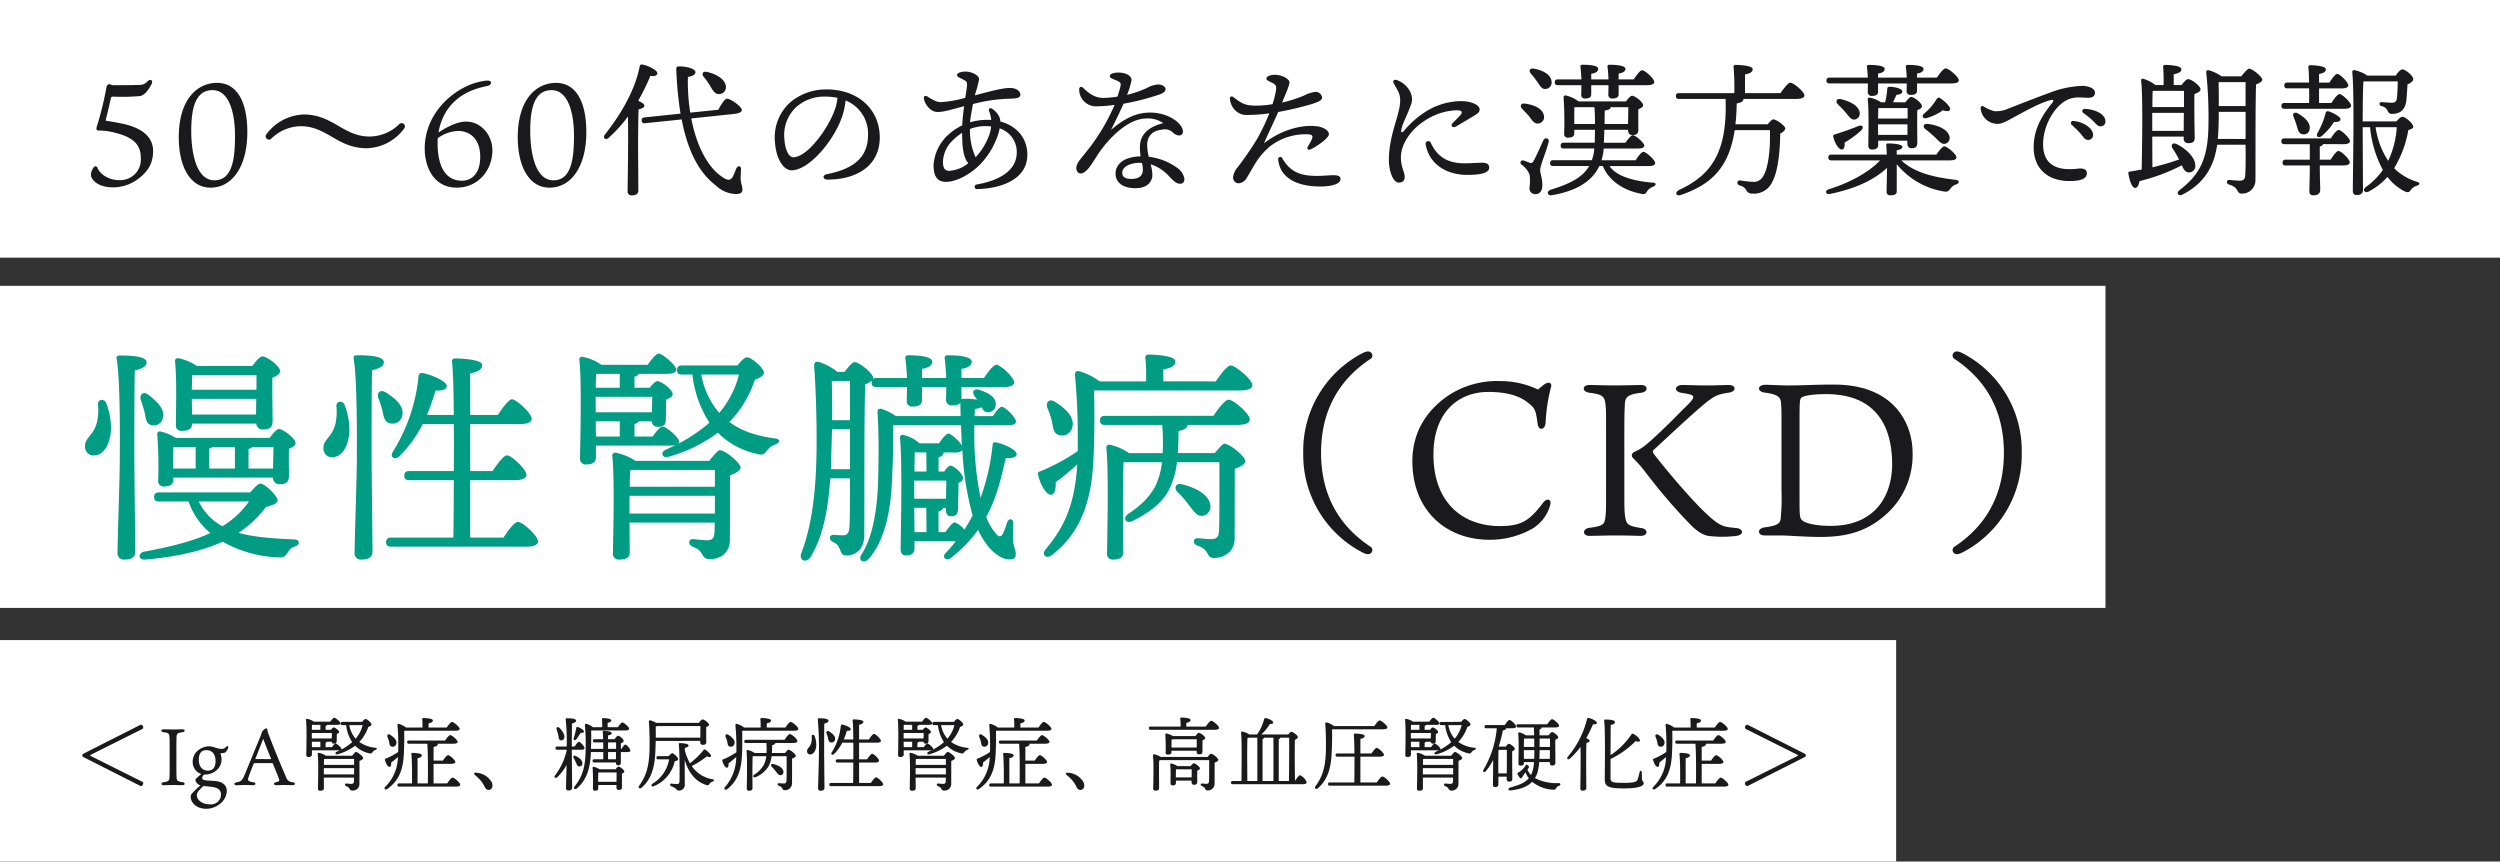 <svg xmlns="http://www.w3.org/2000/svg" width="621" height="214" viewBox="0 0 621 214">
  <rect x="0" y="0" width="621" height="214" fill="#333333" stroke="none"/>
  <g id="kv-catchcopy" transform="translate(-411 -356.658)">
    <rect id="長方形_2322" data-name="長方形 2322" width="471" height="55" transform="translate(411 515.658)" fill="#fff"/>
    <path id="パス_4786" data-name="パス 4786" d="M2.42-7.36c0,.24.24.38.38.46L16.82.2a.457.457,0,0,0,.62-.22l.08-.16a.452.452,0,0,0-.16-.62L4.52-7.22c-.1-.06-.14-.08-.14-.14s.04-.08.14-.14l12.84-6.42a.452.452,0,0,0,.16-.62l-.08-.16a.457.457,0,0,0-.62-.22L2.8-7.82C2.66-7.74,2.42-7.6,2.42-7.36Zm24.92-5.76c.72-.08.68-.72.04-.72-.44,0-1.5.04-2.42.04-.76,0-1.92-.04-2.34-.04-.72,0-.72.64.04.72,1.32.16,1.38.44,1.44,1.18.04.46.04.54.04,2.64v4.72c0,1.9-.02,2.2-.04,2.58-.04.84-.1,1.12-1.48,1.3-.68.08-.66.74-.02.74.54,0,1.64-.04,2.48-.04,1.1,0,1.82.04,2.24.04.72,0,.7-.66.06-.74-1.36-.2-1.48-.38-1.52-1.28-.02-.44-.04-.74-.04-2.6V-9.3c0-1.9.02-2.18.04-2.64C25.88-12.68,26.02-12.96,27.34-13.12Zm6.3,9.54c-1.68,0-2.26-1.4-2.26-2.66,0-1.54.56-2.42,1.9-2.42,1.48,0,2.26,1.1,2.26,2.7C35.54-4.34,34.86-3.58,33.64-3.58ZM32.72.26c.84.08,1.28.14,1.92.2,1.5.18,2.26.82,2.26,1.92A2.468,2.468,0,0,1,34.2,4.8c-2.24,0-3.3-1.28-3.3-2.22a1.628,1.628,0,0,1,.46-1.14A13.587,13.587,0,0,1,32.52.24Zm5.48-8.6a3.223,3.223,0,0,0,.48-.9c.12-.34-.12-.62-.48-.28a1.474,1.474,0,0,1-1.04.56A5.667,5.667,0,0,1,35.2-9.4a4.841,4.841,0,0,0-1.38-.22,4.42,4.42,0,0,0-2.16.68,3.673,3.673,0,0,0-1.8,3.16A3.107,3.107,0,0,0,32-2.74c-.36.32-1.14.98-1.42,1.3a.644.644,0,0,0,.04.5A1.767,1.767,0,0,0,31.8.08a19.633,19.633,0,0,0-2.14,2.06,1.235,1.235,0,0,0-.3.76c0,1.28,1.2,3,3.9,3a5.267,5.267,0,0,0,3.12-1.04,4.284,4.284,0,0,0,1.96-3.32c0-1.5-1-2.36-2.96-2.54-.76-.06-1.6-.1-2.08-.14-.6-.08-1.1-.22-1.1-.62a1.6,1.6,0,0,1,.5-.84h.24a4.419,4.419,0,0,0,3.14-1.34,3.468,3.468,0,0,0,.94-2.7,4.533,4.533,0,0,0-.28-1.24,4.063,4.063,0,0,0,1.1-.16A.623.623,0,0,0,38.2-8.34Zm4.52,5.9C42.1-1,41.8-.88,40.7-.66c-.66.14-.6.72.04.72.28,0,1.24-.06,2.14-.06.88,0,1.42.04,2,.04.72,0,.78-.62.08-.72-1.44-.24-1.54-.4-1.14-1.5.44-1.26.86-2.3,1.18-3.08.06-.1.12-.18.22-.18h4.2c.28,0,.34.04.4.22.48,1.18,1.2,2.88,1.48,3.7.16.46.1.66-.72.82-.72.12-.68.74.08.74.42,0,1.38-.04,2.02-.04.78,0,1.54.04,2,.04.72,0,.84-.64-.04-.74a1.716,1.716,0,0,1-1.58-1.28C51.8-4.84,49.84-9.6,48.7-12.66a3.429,3.429,0,0,1-.28-1.1c-.04-.24-.12-.3-.32-.3-.3,0-.98.68-1.02.88-.04.12-.14.5-.32.94C45.88-10.16,43.58-4.44,42.72-2.44Zm4.66-9.02c.8,2,1.38,3.62,1.92,4.84.04.1.06.18-.18.18H45.56c-.12,0-.14-.02-.12-.12C45.94-7.72,47-10.56,47.38-11.46ZM62.44-2.64V-4.2h7.52v1.56Zm7.52-3.84V-5h-7.5c0-.58.02-1.14.04-1.44.08-.02.14-.02.22-.04Zm-7-.8A4.87,4.87,0,0,0,61.2-8a.248.248,0,0,0-.28.26c.22,2.04.08,7.04.06,8.6a.506.506,0,0,0,.56.56c.62,0,.92-.2.92-.64l-.02-2.62h7.5c0,.34,0,.66-.02.92-.04.46-.2.64-.64.64-.34,0-1.12-.1-1.28-.1-.38,0-.42.48-.02.66,1.12.38.68,1.1,1.54,1.1A1.632,1.632,0,0,0,71.28-.3c.02-1.96,0-4.24.02-5.7.46-.18.92-.4.92-.7,0-.38-1.34-1.52-1.84-1.52-.14,0-.58.52-.92.94Zm9.12-7.6a8.269,8.269,0,0,1-1.74,3.38,7.083,7.083,0,0,1-1.58-3.38ZM59.46-10.76h2.12v1.34h-2.1Zm0-2.96c.02-.5.02-.96.04-1.22h2.08v1.22Zm0,2.16v-1.36h4.98c0,.4-.02.92-.04,1.36Zm7.6-4.12c-.26,0-.44.1-.44.4,0,.32.18.4.44.4h.92a9.721,9.721,0,0,0,1.5,4.24,14.411,14.411,0,0,1-2.76,1.86.257.257,0,0,0,.08-.2c0-.38-1.14-1.32-1.44-1.32-.22,0-.58.44-.88.88h-1.6v-1.1a.633.633,0,0,0,.36-.24H64.4a.5.5,0,0,0,.52.48c.48,0,.72-.12.72-.7,0-.28.02-1.2.02-1.7.3-.1.58-.26.58-.48,0-.4-1-1.14-1.34-1.14-.18,0-.44.28-.68.58H62.88v-.96c.18-.06.32-.14.36-.26h2.38c.64,0,.94-.12.94-.38-.02-.4-1.22-1.4-1.54-1.4-.24,0-.64.5-.98.98H59.96a4.241,4.241,0,0,0-1.66-.7.226.226,0,0,0-.28.24c.22,2.06.08,7.12.06,8.68a.492.492,0,0,0,.54.56c.56,0,.86-.2.86-.64V-8.62h6.46a2.073,2.073,0,0,0,.56-.06c-.28.14-.56.28-.86.42-.52.22-.34.78.24.62a13.121,13.121,0,0,0,4.34-2.12,6.891,6.891,0,0,0,3.34,1.84c.66.18.74.06.96-.24a1.6,1.6,0,0,1,.76-.56c.36-.14.56-.46-.06-.54a8.212,8.212,0,0,1-3.98-1.44,9.863,9.863,0,0,0,2.24-3.72c.44-.16.8-.38.8-.64,0-.38-1.1-1.36-1.5-1.34-.2,0-.56.36-.84.72ZM78.64-10.8c.12.54.1,1.1.62,1.24a.91.91,0,0,0,1.18-.68c.24-.88-.6-1.66-1.5-2.22-.52-.36-.86.02-.7.5A8.752,8.752,0,0,1,78.64-10.8Zm16.4-2.68c.78,0,1.14-.18,1.14-.46,0-.5-1.5-1.74-1.9-1.74-.32,0-.88.76-1.32,1.4h-4.5v-1.04c.62-.14,1.06-.3,1.06-.72,0-.54-2.02-.6-2.36-.6a.252.252,0,0,0-.28.3,17.206,17.206,0,0,1,.06,2.06H82.86a5.151,5.151,0,0,0-1.78-.9c-.26-.04-.38.06-.34.38a55.569,55.569,0,0,1,.18,5.96l-.02.64a15.8,15.8,0,0,1-3.08,1.64c-.16.04-.24.14-.2.28.22.96.74,1.8,1.14,1.78.36,0,.44-.58.42-1.1a17.872,17.872,0,0,0,1.66-1.36A10.58,10.58,0,0,1,77.7.44c-.46.46,0,.9.48.54,3.6-2.42,4.06-6.2,4.16-9.26.08-1.8.1-3.5.06-5.2ZM89.7-.4V-5.26h4.34c.64,0,1.06-.18,1.06-.46,0-.48-1.4-1.7-1.8-1.7-.32,0-.86.74-1.28,1.36H89.7v-3.4c.62-.14,1.06-.3,1.06-.74v-.06h3.82c.74,0,1.1-.18,1.1-.46,0-.48-1.44-1.68-1.84-1.68-.3,0-.86.72-1.28,1.34H83.58c-.26,0-.44.1-.44.4,0,.32.18.4.44.4h4.56c.18,1.84.18,7.1.14,9.86H85.72V-6.66c.62-.14,1.06-.3,1.06-.74,0-.52-1.98-.58-2.32-.58-.18,0-.3.1-.28.28.16,1.28.2,4.88.16,7.3H81.16c-.26,0-.44.1-.44.4,0,.32.18.4.44.4H95.2c.76,0,1.12-.18,1.12-.48,0-.5-1.48-1.76-1.9-1.76-.32,0-.9.78-1.34,1.44Zm10.52-2.66c-.48-.04-.6.26-.26.56a13.76,13.76,0,0,1,1.44,1.38,8.07,8.07,0,0,1,.98,1.54c.24.5.54.8.98.8.88,0,1.26-1,.72-2.04A4.8,4.8,0,0,0,100.22-3.06Zm24.92-8.28a14.687,14.687,0,0,0,1.1-1.64c.58.04.82-.04.82-.32.02-.32-.9-.94-1.6-1.12-.18-.04-.3.1-.32.28a16.361,16.361,0,0,1-.62,2.46C124.36-11.18,124.78-10.96,125.14-11.34Zm-4.48-1.1c.12.66.12,1.2.58,1.34a.758.758,0,0,0,.92-.62c.2-.7-.36-1.64-1.22-2.5-.44-.4-.82-.04-.66.44C120.42-13.34,120.56-12.88,120.66-12.44Zm3.38,3.68h2.4c.34,0,.76-.12.76-.42-.02-.42-1.04-1.56-1.4-1.56-.26,0-.68.6-1.06,1.18h-.7c0-1.88.02-4.74.04-5.74.62-.12,1.02-.34,1.02-.68,0-.48-1.04-.6-2.32-.6a.231.231,0,0,0-.26.28,55.83,55.83,0,0,1,.26,6.74h-2.36c-.26,0-.44.1-.44.4,0,.32.18.4.44.4h2.36v.12a16.313,16.313,0,0,1-2.88,6.22c-.42.52.06.88.56.46a13.473,13.473,0,0,0,2.28-3.02c-.06,2.26-.14,5.14-.14,5.74a.547.547,0,0,0,.6.6c.64,0,.92-.26.92-.72,0-.84-.08-7.14-.08-8.56Zm1.82,4.14a.709.709,0,0,0,.8-.74c.06-.78-.82-1.5-1.74-1.88-.42-.18-.62.14-.44.48a11.7,11.7,0,0,1,.56,1.12C125.28-5.08,125.42-4.66,125.86-4.62ZM130.58-.8v-.46c0-.42.02-1.48.04-1.86h4.54c0,.56,0,1.52-.02,2.32Zm.34-3.12a4.623,4.623,0,0,0-1.42-.6.227.227,0,0,0-.3.24,51.157,51.157,0,0,1,.08,5.16c0,.36.18.54.5.54.54,0,.82-.18.82-.6V0h4.52V.54c0,.32.12.68.58.68.52,0,.8-.14.8-.76,0-.5-.02-2.38,0-3.28.3-.14.58-.3.58-.54,0-.4-1.08-1.22-1.44-1.22-.18,0-.48.32-.72.66ZM135-6.4h-1.96V-8.18h1.98Zm-1.96-4.18h2v1.6h-2Zm3.18,1.6v-1.38c.34-.14.7-.3.7-.6,0-.44-1.04-1.28-1.4-1.28-.22,0-.58.46-.86.86h-1.62v-.94c.56-.1.92-.26.92-.58,0-.46-1.64-.54-1.98-.54a.231.231,0,0,0-.26.28c.04.4.08,1.04.1,1.78h-2.1c-.26,0-.44.1-.44.4,0,.32.18.4.44.4h2.12c0,.52.02,1.06.02,1.6H128.8c.06-1.7.1-2.9.04-4.58h8.46c.66,0,.98-.14.98-.42,0-.44-1.3-1.56-1.68-1.56-.28,0-.74.62-1.12,1.18h-2.54v-1.1c.54-.12.9-.26.9-.6,0-.48-1.68-.56-2.02-.56a.252.252,0,0,0-.28.3c.04.54.06,1.3.04,1.96H129.3a4.91,4.91,0,0,0-1.64-.84c-.26-.04-.36.08-.36.32a56.455,56.455,0,0,1,.18,6c-.04,4.5-.9,6.94-2.74,9.22-.42.5.1.9.56.48,2.86-2.4,3.36-5.96,3.48-9h3.08c0,.64,0,1.24-.02,1.78h-2.2c-.26,0-.44.1-.44.4,0,.32.18.4.44.4H135v.02c0,.32.08.68.5.68.46,0,.72-.14.72-.76V-8.18h1.7c.3,0,.66-.1.66-.4,0-.38-.9-1.46-1.26-1.46-.22,0-.6.52-.94,1.06Zm8.68-2.78c0-.9,0-1.8-.02-2.76.12-.04.26-.08.38-.12h10.72c0,.72-.02,1.96-.02,2.88Zm11.04.8v.3a.611.611,0,0,0,.62.68c.56,0,.88-.14.88-.76,0-.58-.04-2.5,0-3.66.36-.14.68-.32.68-.58,0-.44-1.18-1.32-1.6-1.32-.22,0-.62.46-.92.86H144.96a4.917,4.917,0,0,0-1.4-.62c-.26-.04-.4.06-.38.38.16,2.04.2,4.28.18,6.12-.04,4.66-.76,7.18-2.58,9.72-.38.54.14.92.62.48,3-2.6,3.32-6.56,3.42-9.64.02-.68.04-1.32.06-1.96ZM145.5-7.18c-.26,0-.44.1-.44.4,0,.32.18.4.44.4h2.7A8.679,8.679,0,0,1,144.02-.3c-.42.36-.08.86.42.58A8.7,8.7,0,0,0,149.6-5.9c.56-.12.86-.28.86-.52,0-.46-1.16-1.48-1.46-1.48-.2,0-.58.36-.9.72Zm13.46,5.74a7.823,7.823,0,0,1-5.14-3.28,20.046,20.046,0,0,0,3.76-2.4c.58.24.92.24,1.02-.04.12-.36-.82-1.26-1.42-1.64-.2-.12-.32,0-.44.14a19.277,19.277,0,0,1-3.36,3.26,13.194,13.194,0,0,1-1.28-3.28,5.06,5.06,0,0,0,.02-.54c.42-.1.92-.26.92-.6,0-.4-1.12-.58-2.12-.58-.26,0-.34.1-.3.36.14,1.08.18,4.28.18,5.3.02,1.34.02,2.92-.02,3.88-.02.48-.24.62-.66.62-.26,0-.9-.06-1.34-.12-.4-.02-.48.5-.02.68,1.38.46,1.22,1.06,1.86,1.06A1.433,1.433,0,0,0,152.1-.16c0-1.88-.02-4.16-.02-6.12.88,3.04,2.52,5.3,5.2,6.22.62.22.76.08.96-.22a1.492,1.492,0,0,1,.78-.58C159.38-1,159.62-1.32,158.96-1.44Zm3.68-9.36c.12.54.1,1.1.62,1.24a.911.911,0,0,0,1.18-.68c.24-.88-.6-1.66-1.5-2.22-.52-.36-.86.02-.7.5A8.751,8.751,0,0,1,162.64-10.8Zm13.3,8.36a.817.817,0,0,0,.64-1.04c-.16-.84-1.3-1.46-2.5-1.74-.54-.12-.7.34-.38.68a7.706,7.706,0,0,1,1,1.14C175.16-2.82,175.44-2.36,175.94-2.44Zm-8.62-8.8c-.26,0-.44.1-.44.4,0,.32.18.4.44.4h5.04a17.068,17.068,0,0,1,.04,2.48h-2.96a4.892,4.892,0,0,0-1.72-.74.248.248,0,0,0-.28.26c.22,2.14.08,7.66.06,9.3a.492.492,0,0,0,.54.56c.6,0,.88-.2.88-.64l-.02-4.34c0-.52.02-2.86.06-3.6h3.38a6.586,6.586,0,0,1-.56,2.06,6.773,6.773,0,0,1-2.44,2.52c-.48.34-.18.86.36.62a7,7,0,0,0,3.2-2.66,7.125,7.125,0,0,0,.76-2.54h3.74v2.88c0,1.06,0,2.44-.04,3.26-.04.46-.22.64-.7.64-.32,0-1.02-.08-1.2-.08-.38,0-.44.48-.02.64,1.18.38.72,1.1,1.5,1.1a1.705,1.705,0,0,0,1.8-1.68c.02-2.1,0-4.58.02-6.18.48-.16.92-.38.92-.68,0-.38-1.34-1.52-1.84-1.52-.14,0-.52.42-.84.82h-3.26c.04-.64.06-1.3.06-1.94.54-.12.78-.28.8-.54h4.38c.72,0,1.1-.18,1.1-.48,0-.5-1.44-1.74-1.86-1.74-.32,0-.9.76-1.34,1.42Zm5.14-3.04v-1.04c.62-.14,1.06-.3,1.06-.72,0-.54-2.02-.6-2.36-.6a.252.252,0,0,0-.28.3,17.2,17.2,0,0,1,.06,2.06h-4.1a5.608,5.608,0,0,0-1.8-.9c-.26-.04-.38.06-.36.38a56.947,56.947,0,0,1,.24,6v.66a17.092,17.092,0,0,1-3.3,1.78c-.16.04-.24.14-.2.28.22.96.74,1.8,1.14,1.78.36,0,.44-.58.42-1.1a19.788,19.788,0,0,0,1.9-1.58A11.485,11.485,0,0,1,162.1.5c-.42.5.06.9.54.52,3.24-2.46,3.62-6.26,3.7-9.32.06-1.82.06-3.46.02-5.18h12.8c.78,0,1.14-.18,1.14-.46,0-.5-1.5-1.74-1.9-1.74-.32,0-.88.76-1.32,1.4Zm11.88,2.06c-.18-.4-.74-.34-.72.12a4.986,4.986,0,0,1-.1,1.62c-.34,1.22-1.1,1.3-1.04,2.16a.742.742,0,0,0,.82.72c1-.06,1.52-1.34,1.46-2.68A6.419,6.419,0,0,0,184.34-12.22Zm2.42-3.04c.62-.14,1.04-.36,1.04-.7,0-.5-1.06-.62-2.4-.62-.18,0-.3.1-.26.28a85.021,85.021,0,0,1,.28,8.82c0,1.54-.2,7.38-.2,8.3a.553.553,0,0,0,.62.6c.66,0,.96-.26.96-.72,0-.84-.08-7.14-.08-8.6C186.72-8.7,186.72-13.84,186.76-15.26Zm1.54,4.66a.867.867,0,0,0,1.12-.66c.2-.82-.6-1.52-1.44-2.04-.52-.32-.82.04-.66.5a8.1,8.1,0,0,1,.34,1.06C187.78-11.24,187.82-10.72,188.3-10.6ZM195.4-.52V-5.58h3.98c.56,0,.98-.16.98-.46,0-.48-1.3-1.72-1.72-1.72-.28,0-.82.72-1.26,1.38H195.4v-4.14h4.42c.6,0,1-.16,1-.46,0-.48-1.32-1.7-1.74-1.72-.28.02-.82.74-1.24,1.38H195.4v-3.66c.62-.14,1.06-.3,1.06-.74,0-.52-2.04-.58-2.38-.58-.18,0-.3.1-.28.28.1.72.14,2.52.16,4.7H191.6c.34-.82.58-1.58.76-2.16.58.04.98-.08.98-.4,0-.42-1.42-1-2.06-1.12-.28-.06-.38.06-.42.24a15.379,15.379,0,0,1-2.28,6.7c-.28.48.2.74.6.36a10.612,10.612,0,0,0,2.04-2.82h2.74c.02,1.34.02,2.76,0,4.14h-3.92c-.26,0-.44.1-.44.4,0,.32.18.4.44.4h3.92c0,2.06-.02,3.94-.04,5.06h-5.48c-.26,0-.44.1-.44.4,0,.32.18.4.44.4h11.92c.66,0,1.04-.18,1.02-.46,0-.48-1.36-1.72-1.76-1.72-.32,0-.86.74-1.28,1.38Zm14.04-2.12V-4.2h7.52v1.56Zm7.52-3.84V-5h-7.5c0-.58.02-1.14.04-1.44.08-.02.14-.02.22-.04Zm-7-.8A4.87,4.87,0,0,0,208.2-8a.248.248,0,0,0-.28.26c.22,2.04.08,7.04.06,8.6a.506.506,0,0,0,.56.56c.62,0,.92-.2.92-.64l-.02-2.62h7.5c0,.34,0,.66-.02.92-.04.46-.2.64-.64.64-.34,0-1.12-.1-1.28-.1-.38,0-.42.48-.02.66,1.12.38.68,1.1,1.54,1.1A1.632,1.632,0,0,0,218.28-.3c.02-1.96,0-4.24.02-5.7.46-.18.92-.4.92-.7,0-.38-1.34-1.52-1.84-1.52-.14,0-.58.52-.92.94Zm9.12-7.6a8.269,8.269,0,0,1-1.74,3.38,7.083,7.083,0,0,1-1.58-3.38Zm-12.62,4.12h2.12v1.34h-2.1Zm0-2.96c.02-.5.02-.96.04-1.22h2.08v1.22Zm0,2.16v-1.36h4.98c0,.4-.02.92-.04,1.36Zm7.6-4.12c-.26,0-.44.1-.44.4,0,.32.18.4.44.4h.92a9.721,9.721,0,0,0,1.5,4.24,14.41,14.41,0,0,1-2.76,1.86.257.257,0,0,0,.08-.2c0-.38-1.14-1.32-1.44-1.32-.22,0-.58.44-.88.88h-1.6v-1.1a.633.633,0,0,0,.36-.24h1.16a.5.5,0,0,0,.52.48c.48,0,.72-.12.72-.7,0-.28.02-1.2.02-1.7.3-.1.58-.26.58-.48,0-.4-1-1.14-1.34-1.14-.18,0-.44.28-.68.58h-1.34v-.96c.18-.06.32-.14.36-.26h2.38c.64,0,.94-.12.94-.38-.02-.4-1.22-1.4-1.54-1.4-.24,0-.64.5-.98.98h-4.08a4.241,4.241,0,0,0-1.66-.7.226.226,0,0,0-.28.24c.22,2.06.08,7.12.06,8.68a.492.492,0,0,0,.54.56c.56,0,.86-.2.86-.64V-8.62h6.46a2.073,2.073,0,0,0,.56-.06c-.28.14-.56.28-.86.42-.52.22-.34.78.24.62a13.121,13.121,0,0,0,4.34-2.12,6.891,6.891,0,0,0,3.34,1.84c.66.18.74.06.96-.24a1.6,1.6,0,0,1,.76-.56c.36-.14.56-.46-.06-.54a8.212,8.212,0,0,1-3.98-1.44,9.863,9.863,0,0,0,2.24-3.72c.44-.16.8-.38.8-.64,0-.38-1.1-1.36-1.5-1.34-.2,0-.56.36-.84.72Zm11.58,4.88c.12.54.1,1.1.62,1.24a.911.911,0,0,0,1.18-.68c.24-.88-.6-1.66-1.5-2.22-.52-.36-.86.02-.7.5A8.751,8.751,0,0,1,225.64-10.8Zm16.4-2.68c.78,0,1.14-.18,1.14-.46,0-.5-1.5-1.74-1.9-1.74-.32,0-.88.76-1.32,1.4h-4.5v-1.04c.62-.14,1.06-.3,1.06-.72,0-.54-2.02-.6-2.36-.6a.252.252,0,0,0-.28.3,17.2,17.2,0,0,1,.06,2.06h-4.08a5.151,5.151,0,0,0-1.78-.9c-.26-.04-.38.06-.34.38a55.567,55.567,0,0,1,.18,5.96l-.02.64a15.8,15.8,0,0,1-3.08,1.64c-.16.04-.24.14-.2.28.22.96.74,1.8,1.14,1.78.36,0,.44-.58.42-1.1a17.871,17.871,0,0,0,1.66-1.36A10.58,10.58,0,0,1,224.7.44c-.46.46,0,.9.48.54,3.6-2.42,4.06-6.2,4.16-9.26.08-1.8.1-3.5.06-5.2ZM236.7-.4V-5.26h4.34c.64,0,1.06-.18,1.06-.46,0-.48-1.4-1.7-1.8-1.7-.32,0-.86.74-1.28,1.36H236.7v-3.4c.62-.14,1.06-.3,1.06-.74v-.06h3.82c.74,0,1.1-.18,1.1-.46,0-.48-1.44-1.68-1.84-1.68-.3,0-.86.72-1.28,1.34h-8.98c-.26,0-.44.1-.44.4,0,.32.18.4.44.4h4.56c.18,1.84.18,7.1.14,9.86h-2.56V-6.66c.62-.14,1.06-.3,1.06-.74,0-.52-1.98-.58-2.32-.58-.18,0-.3.1-.28.28.16,1.28.2,4.88.16,7.3h-3.18c-.26,0-.44.1-.44.4,0,.32.18.4.44.4H242.2c.76,0,1.12-.18,1.12-.48,0-.5-1.48-1.76-1.9-1.76-.32,0-.9.78-1.34,1.44Zm10.52-2.66c-.48-.04-.6.26-.26.56a13.761,13.761,0,0,1,1.44,1.38,8.07,8.07,0,0,1,.98,1.54c.24.5.54.8.98.8.88,0,1.26-1,.72-2.04A4.8,4.8,0,0,0,247.22-3.06ZM274.08-1.9v-.42c0-.36.02-1.22.04-1.58h3.9l-.02,2Zm.38-2.8a4.6,4.6,0,0,0-1.48-.64.233.233,0,0,0-.3.24c.16,1.56.08,3.56.08,4.66a.475.475,0,0,0,.5.54c.54,0,.84-.18.84-.62V-1.1h3.88v.36c0,.32.14.68.6.68.52,0,.82-.16.82-.78,0-.46-.02-1.86,0-2.72.34-.14.66-.3.66-.56,0-.44-1.14-1.28-1.52-1.28-.2,0-.52.34-.78.7Zm-4.14-2.28a5.375,5.375,0,0,0-1.64-.66.248.248,0,0,0-.28.26c.22,2,.08,6.72.06,8.22a.506.506,0,0,0,.56.56c.6,0,.9-.2.9-.64l-.02-3.74c0-.46,0-2.48.04-3.12a1.9,1.9,0,0,0,.36-.08h12.06V-3.8c0,.94,0,2.14-.04,2.88-.04.44-.2.62-.66.62-.3,0-.94-.08-1.1-.08-.38,0-.44.48-.04.64,1.12.38.64,1.08,1.42,1.08A1.658,1.658,0,0,0,283.7-.32c.02-1.82,0-3.9.02-5.24.48-.18.92-.4.92-.7,0-.38-1.34-1.52-1.84-1.52-.14,0-.5.4-.82.8ZM273-9.32v-.52c0-.28,0-1.12.02-1.44a2.325,2.325,0,0,0,.36-.08h5.9l-.02,2.04Zm.34-2.84a4.835,4.835,0,0,0-1.58-.64.254.254,0,0,0-.3.26,43.478,43.478,0,0,1,.08,4.46.471.471,0,0,0,.54.52c.6,0,.92-.16.92-.6v-.36h6.24v.22c0,.32.14.68.6.68.56,0,.86-.14.86-.76,0-.48-.02-1.82,0-2.72.34-.14.68-.3.68-.56,0-.44-1.18-1.3-1.58-1.3-.22,0-.58.42-.86.8Zm3.34-2.36v-.92c.62-.14,1.06-.3,1.06-.72,0-.54-1.94-.6-2.28-.6a.252.252,0,0,0-.28.3,19.082,19.082,0,0,1,.08,1.94h-7.44c-.26,0-.44.1-.44.4,0,.32.18.4.44.4h15.84c.8,0,1.16-.2,1.16-.48,0-.52-1.54-1.76-1.94-1.76-.32,0-.92.78-1.36,1.44ZM291.8-6.9c0-.42,0-3.8.08-4.78a1.9,1.9,0,0,0,.36-.08h2.08V-1h-2.48Zm7.84-4.5a.528.528,0,0,0,.4-.36h2.18c.04,1.56-.02,8.46-.04,10.76h-2.54Zm-4.02-.02c.22-.08.36-.18.4-.34h2.3V-1h-2.7Zm-.32-1.14a10.28,10.28,0,0,0,2.12-2.6c.58.02.84-.08.84-.38.02-.38-1.06-.96-1.86-1.08a.328.328,0,0,0-.4.3,11.729,11.729,0,0,1-1.74,3.76h-1.92a5.238,5.238,0,0,0-1.78-.72.273.273,0,0,0-.28.28c.24,2.06.12,9.38.1,12h-2.16c-.26,0-.44.1-.44.4,0,.32.18.4.44.4h17.46c.5,0,.9-.16.9-.48a3.223,3.223,0,0,0-1.64-1.76c-.3,0-.82.72-1.24,1.42-.08-2.4-.12-8.24-.04-10.2.38-.16.72-.42.72-.68,0-.44-1.2-1.32-1.62-1.32-.18,0-.5.32-.76.66Zm30.18-1.28c.78,0,1.14-.18,1.14-.46,0-.52-1.5-1.74-1.92-1.74-.32,0-.88.76-1.32,1.4H313.36a5.06,5.06,0,0,0-1.8-.9c-.26-.04-.4.06-.36.38.14,1.98.18,4.16.16,5.96-.04,4.56-.78,7.02-2.58,9.48-.4.54.12.94.6.5,2.98-2.54,3.34-6.38,3.44-9.44.08-1.86.1-3.42.06-5.18ZM319.92-.64v-6.4h4.8c.68,0,1.06-.18,1.06-.46,0-.5-1.4-1.72-1.82-1.72-.3,0-.86.74-1.28,1.38h-2.76v-3.62c.62-.14,1.06-.3,1.06-.74,0-.52-2.08-.58-2.42-.58-.18,0-.3.1-.28.28.1.76.14,2.58.16,4.66H314.2c-.26,0-.44.1-.44.4,0,.32.18.4.44.4h4.26c0,2.34-.02,4.84-.04,6.4h-6.1c-.26,0-.44.1-.44.4,0,.32.18.4.44.4h13.84c.76,0,1.14-.18,1.14-.48,0-.5-1.48-1.8-1.92-1.8-.34,0-.92.8-1.38,1.48Zm15.52-2V-4.2h7.52v1.56Zm7.52-3.84V-5h-7.5c0-.58.02-1.14.04-1.44.08-.02.14-.02.22-.04Zm-7-.8A4.87,4.87,0,0,0,334.2-8a.248.248,0,0,0-.28.26c.22,2.04.08,7.04.06,8.6a.506.506,0,0,0,.56.56c.62,0,.92-.2.92-.64l-.02-2.62h7.5c0,.34,0,.66-.02.92-.04.46-.2.64-.64.64-.34,0-1.12-.1-1.28-.1-.38,0-.42.48-.02.66,1.12.38.68,1.1,1.54,1.1A1.632,1.632,0,0,0,344.28-.3c.02-1.96,0-4.24.02-5.7.46-.18.92-.4.92-.7,0-.38-1.34-1.52-1.84-1.52-.14,0-.58.52-.92.94Zm9.12-7.6a8.269,8.269,0,0,1-1.74,3.38,7.083,7.083,0,0,1-1.58-3.38Zm-12.62,4.12h2.12v1.34h-2.1Zm0-2.96c.02-.5.02-.96.04-1.22h2.08v1.22Zm0,2.16v-1.36h4.98c0,.4-.02.92-.04,1.36Zm7.6-4.12c-.26,0-.44.1-.44.4,0,.32.18.4.44.4h.92a9.721,9.721,0,0,0,1.5,4.24,14.411,14.411,0,0,1-2.76,1.86.257.257,0,0,0,.08-.2c0-.38-1.14-1.32-1.44-1.32-.22,0-.58.44-.88.88h-1.6v-1.1a.633.633,0,0,0,.36-.24h1.16a.5.5,0,0,0,.52.48c.48,0,.72-.12.72-.7,0-.28.02-1.2.02-1.7.3-.1.58-.26.58-.48,0-.4-1-1.14-1.34-1.14-.18,0-.44.28-.68.58h-1.34v-.96c.18-.06.32-.14.36-.26h2.38c.64,0,.94-.12.94-.38-.02-.4-1.22-1.4-1.54-1.4-.24,0-.64.5-.98.98h-4.08a4.241,4.241,0,0,0-1.66-.7.226.226,0,0,0-.28.24c.22,2.06.08,7.12.06,8.68a.492.492,0,0,0,.54.56c.56,0,.86-.2.86-.64V-8.62h6.46a2.073,2.073,0,0,0,.56-.06c-.28.14-.56.28-.86.42-.52.22-.34.78.24.62a13.121,13.121,0,0,0,4.34-2.12,6.891,6.891,0,0,0,3.34,1.84c.66.18.74.06.96-.24a1.6,1.6,0,0,1,.76-.56c.36-.14.56-.46-.06-.54a8.212,8.212,0,0,1-3.98-1.44,9.863,9.863,0,0,0,2.24-3.72c.44-.16.8-.38.8-.64,0-.38-1.1-1.36-1.5-1.34-.2,0-.56.36-.84.72Zm14.12,12.8V-4.7c0-.6,0-3.22.06-4.04h2.06c.02,1.1,0,4.08-.02,5.86Zm.2-6.66-.08-.06a33.8,33.8,0,0,0,1-3.96c.56-.1.82-.28.8-.54h1.56c.54,0,.94-.14.94-.44,0-.44-1.26-1.62-1.64-1.62-.28,0-.78.66-1.16,1.26h-4.6c-.26,0-.44.1-.44.4,0,.32.18.4.44.4h2.6a24.192,24.192,0,0,1-3.3,10.28c-.3.52.2.84.58.38A16.85,16.85,0,0,0,352.9-6.2c0,2.32-.04,5.62-.06,6.14,0,.36.18.56.52.56.56,0,.84-.2.84-.64V-2.08h2.06v.56c0,.32.12.68.58.68.52,0,.82-.14.82-.76,0-.82-.06-5.22-.02-6.8.32-.12.64-.3.64-.56,0-.44-1.1-1.28-1.48-1.28-.2,0-.5.34-.76.7Zm6.16,3.04-.02-2.16h2.62q0,1.14-.06,2.16Zm-.02-2.96c.02-.68.02-1.62.06-2.08h2.52c0,.7.02,1.4.02,2.08Zm6.5-2.08v2.08h-2.58v-2.08ZM364.38-6.5c.04-.68.06-1.42.06-2.16H367l-.02,2.16Zm2.6.8v.18c0,.32.12.68.58.68.5,0,.8-.16.8-.78,0-.7-.04-4.22-.02-5.62.36-.16.72-.34.72-.6,0-.44-1.14-1.32-1.52-1.32-.22,0-.58.42-.86.82h-2.26V-13.8c.32-.1.52-.26.52-.42a.12.12,0,0,0-.02-.08h3.34c.66,0,1.02-.16,1.02-.44,0-.46-1.36-1.62-1.74-1.62-.3,0-.8.66-1.2,1.26h-7.2c-.26,0-.44.1-.44.4,0,.32.18.4.44.4h3.88l.06,1.96h-2.06a3.975,3.975,0,0,0-1.62-.72.219.219,0,0,0-.28.24c.2,1.9.08,6.02.06,7.46a.471.471,0,0,0,.52.54c.56,0,.84-.18.84-.62V-5.7h2.5a10.079,10.079,0,0,1-.36,2.28,8.351,8.351,0,0,1-.38.94,4.478,4.478,0,0,1-.9-1.36c.1-.12.18-.24.26-.32.24-.32.14-.44-.14-.72-.32-.32-.42-.24-.6.08a4.581,4.581,0,0,1-.64.82,5.238,5.238,0,0,1-1.1.86c-.3.18-.32.34-.16.56a8.351,8.351,0,0,0,.5.76c.18.2.36.2.54-.06.2-.34.58-.88.84-1.26l.04-.06a5.433,5.433,0,0,0,.82,1.5c-.94,1.12-2.42,1.7-4.66,2.32-.56.16-.6.8.2.7,2.52-.3,4.2-1,5.28-2.14a9.04,9.04,0,0,0,5.2,1.96c.36.02.56-.02.72-.3a1.153,1.153,0,0,1,.72-.64c.48-.12.54-.7-.02-.7a11.659,11.659,0,0,1-5.92-1.24,6.137,6.137,0,0,0,.64-1.42,12.37,12.37,0,0,0,.42-2.56Zm9.58-10.96c-.22-.02-.3.08-.34.3a23.126,23.126,0,0,1-4.78,9.34c-.38.5.1.88.52.46a18.943,18.943,0,0,0,2.64-2.92c.08,3.18-.04,9.02-.04,10.3a.512.512,0,0,0,.56.58c.62,0,.92-.24.92-.68,0-.66-.04-5.6-.04-6.16,0-.64.02-4.02.08-5.04.44-.08.78-.22.8-.5,0-.22-.42-.48-.86-.68a28.433,28.433,0,0,0,1.68-3.44c.58.1.96-.02.96-.36C378.66-15.9,377.32-16.54,376.56-16.66Zm5.5,10.2a22.263,22.263,0,0,0,6.26-4.48c.54.26.94.26,1.02-.06.12-.42-.86-1.34-1.62-1.72-.22-.12-.34,0-.48.16a18.639,18.639,0,0,1-5.18,5.14c.02-3.32.02-6.96.06-7.52.48-.06,1.04-.28,1.04-.68-.02-.46-.86-.64-2.3-.64-.36,0-.42.08-.38.38.32,2.2.14,13.5.14,14.36,0,1.82.62,2.36,4.84,2.36,4.1,0,4.84-.78,4.84-1.26s-.4-.46-.44-1.12c-.02-.54-.02-1.3-.04-1.64-.04-.44-.44-.5-.54-.02-.1.38-.3,1.28-.48,1.8-.22.56-.68.86-3.38.86-3.14,0-3.36-.18-3.36-1.32Zm11.58-4.34c.12.54.1,1.1.62,1.24a.91.91,0,0,0,1.18-.68c.24-.88-.6-1.66-1.5-2.22-.52-.36-.86.02-.7.5A8.755,8.755,0,0,1,393.64-10.8Zm16.4-2.68c.78,0,1.14-.18,1.14-.46,0-.5-1.5-1.74-1.9-1.74-.32,0-.88.76-1.32,1.4h-4.5v-1.04c.62-.14,1.06-.3,1.06-.72,0-.54-2.02-.6-2.36-.6a.252.252,0,0,0-.28.3,17.2,17.2,0,0,1,.06,2.06h-4.08a5.151,5.151,0,0,0-1.78-.9c-.26-.04-.38.06-.34.38a55.567,55.567,0,0,1,.18,5.96l-.02.64a15.8,15.8,0,0,1-3.08,1.64c-.16.04-.24.14-.2.28.22.96.74,1.8,1.14,1.78.36,0,.44-.58.42-1.1a17.871,17.871,0,0,0,1.66-1.36A10.58,10.58,0,0,1,392.7.44c-.46.46,0,.9.48.54,3.6-2.42,4.06-6.2,4.16-9.26.08-1.8.1-3.5.06-5.2ZM404.7-.4V-5.26h4.34c.64,0,1.06-.18,1.06-.46,0-.48-1.4-1.7-1.8-1.7-.32,0-.86.74-1.28,1.36H404.7v-3.4c.62-.14,1.06-.3,1.06-.74v-.06h3.82c.74,0,1.1-.18,1.1-.46,0-.48-1.44-1.68-1.84-1.68-.3,0-.86.72-1.28,1.34h-8.98c-.26,0-.44.1-.44.4,0,.32.18.4.44.4h4.56c.18,1.84.18,7.1.14,9.86h-2.56V-6.66c.62-.14,1.06-.3,1.06-.74,0-.52-1.98-.58-2.32-.58-.18,0-.3.1-.28.28.16,1.28.2,4.88.16,7.3h-3.18c-.26,0-.44.1-.44.4,0,.32.18.4.44.4H410.2c.76,0,1.12-.18,1.12-.48,0-.5-1.48-1.76-1.9-1.76-.32,0-.9.78-1.34,1.44Zm25.9-6.96c0-.24-.24-.38-.38-.46l-14.02-7.1a.457.457,0,0,0-.62.22l-.08.16a.452.452,0,0,0,.16.62L428.5-7.5c.1.06.14.08.14.14s-.04.08-.14.14L415.66-.8a.452.452,0,0,0-.16.62l.08.16a.457.457,0,0,0,.62.22l14.02-7.1C430.36-6.98,430.6-7.12,430.6-7.36Z" transform="translate(429 551.658)" fill="#1a1a1c" stroke="rgba(0,0,0,0)" stroke-width="1"/>
    <rect id="長方形_2321" data-name="長方形 2321" width="523" height="80" transform="translate(411 427.658)" fill="#fff"/>
    <path id="パス_4785" data-name="パス 4785" d="M37.152-20.52c0-13.122,7.02-19.818,12.2-23.274a.99.99,0,0,0,.27-1.566c-.54-.594-1.4-.324-2.322.162A27.3,27.3,0,0,0,32.724-20.52,27.3,27.3,0,0,0,47.3,4.158c.918.486,1.782.756,2.322.162a.99.99,0,0,0-.27-1.566C44.172-.7,37.152-7.4,37.152-20.52ZM91.044-36.234a21.8,21.8,0,0,0-9.45-2.106,22.013,22.013,0,0,0-12.96,3.672c-5.508,3.834-8.8,9.234-8.8,16.254C59.832-6.318,68.094,1.08,79,1.08A21.521,21.521,0,0,0,88.938-1.3,9.8,9.8,0,0,0,93.96-7.182c.648-1.62-.486-2.43-1.674-.918C88.992-3.78,87.1-2.322,81.54-2.322c-8.694,0-16.47-5.346-16.47-17.766,0-10.638,6.318-15.552,13.608-15.552,5.184,0,8.154,1.188,10.1,2.862,1.512,1.188,1.728,1.728,2.16,4.968.162,1.89,1.89,1.728,2-.27a42.041,42.041,0,0,1,1.3-8.64c.324-.918-.216-1.3-.7-1.188C92.826-37.854,91.8-36.882,91.044-36.234Zm42.39-1.026c-3.294,0-5.238-.108-6.48-.108-2.106,0-2.16,1.674-.27,1.944,2.268.378,2.916.486,2.916,1.134,0,.54-1.242,1.728-2.646,3.078-3.672,3.78-8.154,8.1-9.882,9.288a11.679,11.679,0,0,1-2,1.134c-1.134.54-.648,1.35-.432,1.566a30.9,30.9,0,0,1,3.132,3.564,141.052,141.052,0,0,0,10.962,12.8c1.728,1.782,3.24,2.754,4.59,2.97a27.743,27.743,0,0,0,7.02,0c1.944-.27,1.728-1.782-.054-1.944-2.7-.27-3.564-.324-5.724-2.052C129.384-8.1,120.258-19.6,119.772-20.3c-.216-.486-.324-.54-.054-.918.648-.486,7.182-6.75,11.826-10.746,3.294-2.808,4.1-3.078,6.912-3.51,1.836-.216,1.944-1.89-.054-1.89C137.106-37.368,135.324-37.26,133.434-37.26Zm-16.848,1.836c1.944-.216,1.836-1.944.108-1.944-1.188,0-4.05.108-6.534.108-2.052,0-5.184-.108-6.318-.108-1.944,0-1.944,1.728.108,1.944,3.564.432,3.672,1.188,3.888,3.24.108,1.08.108,1.4.108,7.074v12.744c0,5.67,0,6.318-.108,7.29-.216,2.214-.27,2.7-4,3.186-1.836.216-1.782,2-.054,2,1.458,0,4.428-.108,6.7-.108,2.97,0,4.914.108,6.048.108,1.944,0,1.89-1.728.162-1.944-3.672-.54-3.834-1.08-4.1-3.564-.108-1.188-.108-1.512-.108-6.966V-25.11c0-5.13.054-5.886.108-7.128C112.644-34.236,113.022-34.992,116.586-35.424Zm39.42,6.858c0-4.59.054-5.238.432-5.616.486-.486,2.646-.918,6.156-.918,13.23,0,16.416,9.018,16.416,17.442,0,7.182-3.726,15.282-15.282,15.282-3.51,0-6.426-.594-7.182-1.512-.54-.486-.54-1.566-.54-5.508Zm-4.482,17.28a53.453,53.453,0,0,1-.216,7.236c-.216,1.08-.7,1.62-4,2.052-2,.324-1.674,2,0,2h3.78c1.944,0,6.642.378,9.99.378,5.346,0,10.692-.81,15.606-4.914a19.671,19.671,0,0,0,7.4-16.038c0-6.7-4.1-16.9-19.548-16.9-4.7,0-8.046.216-11.286.216-1.944,0-4.428-.162-5.67-.162-2.106,0-2.214,1.674-.216,1.944,3.348.432,3.942,1.188,4.05,2.592s.108,2.16.108,5.13Zm55.242-9.234c0,13.122-7.02,19.818-12.2,23.274a.99.99,0,0,0-.27,1.566c.54.594,1.4.324,2.322-.162a27.3,27.3,0,0,0,14.58-24.678A27.3,27.3,0,0,0,196.614-45.2c-.918-.486-1.782-.756-2.322-.162a.99.99,0,0,0,.27,1.566C199.746-40.338,206.766-33.642,206.766-20.52Z" transform="translate(702 489.658)" fill="#1a1a1c" stroke="rgba(0,0,0,0)" stroke-width="1"/>
    <path id="パス_4784" data-name="パス 4784" d="M23.011-20.022c0-1.015.056-3.1.056-3.948h5.527v5.358H23.011Zm18.725-3.44a1.732,1.732,0,0,0,.9-.508h5.3l-.113,5.358H41.736Zm-9.757-.113a2.583,2.583,0,0,0,.79-.395h5.584v5.358H31.979Zm-8.291-2.651a12.313,12.313,0,0,0-3.779-1.579.638.638,0,0,0-.846.677,101.844,101.844,0,0,1,.226,11.449,1.339,1.339,0,0,0,1.41,1.523c1.523,0,2.369-.508,2.369-1.692v-.508h24.76a1.536,1.536,0,0,0,1.636,1.636c1.466,0,2.312-.395,2.312-2.143,0-1.184-.056-4.625,0-6.655.846-.338,1.636-.79,1.636-1.41,0-1.184-3.1-3.5-4.117-3.5-.564,0-1.523,1.128-2.312,2.2Zm19.966-9.7L43.6-32.035h-15.9l-.056-3.892ZM28.087-41.849H43.71v3.666H27.636c.056-1.354.056-2.876.113-3.61Zm-.395,12.07H43.654a1.573,1.573,0,0,0,1.636,1.466c1.579,0,2.425-.395,2.425-2.143,0-1.636-.113-7.558-.056-10.716,1.015-.395,1.918-.9,1.918-1.636,0-1.241-3.271-3.666-4.4-3.666-.62,0-1.692,1.241-2.482,2.369H28.877a12.612,12.612,0,0,0-4.568-1.918.7.7,0,0,0-.846.733c.508,4.681.226,12.408.226,15.792a1.329,1.329,0,0,0,1.466,1.523c1.636,0,2.538-.508,2.538-1.692ZM15-35.588a29.129,29.129,0,0,1,.9,2.933c.338,1.41.338,2.876,1.579,3.215a2.312,2.312,0,0,0,2.989-1.748c.564-2.087-1.354-4-3.61-5.753C15.51-37.957,14.551-36.942,15-35.588Zm-8.629.677c-.508-1.128-2.087-.959-2.03.338A14.061,14.061,0,0,1,4.061-30c-.959,3.44-3.1,3.666-2.933,6.091a2.092,2.092,0,0,0,2.312,2.03c2.82-.169,4.286-3.779,4.117-7.558A18.1,18.1,0,0,0,6.373-34.912Zm7.106-8.065c1.748-.395,2.933-1.015,2.933-1.974,0-1.41-2.933-1.748-6.712-1.748-.508,0-.846.282-.733.79,1.015,5.753.79,22.56.79,24.985,0,4.174-.564,20.642-.564,23.237A1.561,1.561,0,0,0,10.942,4c1.861,0,2.651-.677,2.651-1.974,0-2.369-.226-20.135-.226-24.252C13.367-24.478,13.367-38.972,13.48-42.977ZM41.849-10.434a21.922,21.922,0,0,1-6.6,6.148,13.506,13.506,0,0,1-5.866-6.148ZM19.514-12.69c-.733,0-1.241.282-1.241,1.128,0,.9.508,1.128,1.241,1.128h7.332a17.434,17.434,0,0,0,5.414,7.84C28.144-.677,22.447.846,15.792,2.03c-1.579.338-1.466,2.143.282,1.974,8.347-.733,14.608-2.312,19.232-4.456A30.338,30.338,0,0,0,48.673,3.44c1.636.113,2.03-.113,2.538-.846.62-.846.959-1.523,1.918-1.8,1.579-.451,1.354-1.748,0-1.8-5.414-.226-10.039-.564-13.874-1.636a27.769,27.769,0,0,0,6.824-6.43c1.466-.395,2.876-.846,2.876-1.636,0-1.072-3.158-4.174-4.286-4.174-.564,0-1.636,1.184-2.538,2.2ZM65.593-34.46c-.508-1.128-2.087-.959-2.03.338a14.061,14.061,0,0,1-.282,4.568c-.959,3.44-3.1,3.666-2.933,6.091a2.092,2.092,0,0,0,2.312,2.03c2.82-.169,4.286-3.779,4.117-7.558A18.1,18.1,0,0,0,65.593-34.46Zm6.824-8.573c1.748-.395,2.933-1.015,2.933-1.974,0-1.41-2.989-1.748-6.768-1.748-.508,0-.846.282-.733.79.959,5.753.79,22.447.79,24.872,0,4.343-.564,20.812-.564,23.406A1.561,1.561,0,0,0,69.823,4c1.861,0,2.707-.733,2.707-2.03,0-2.369-.226-20.135-.226-24.252C72.3-24.534,72.3-39.029,72.418-43.033ZM76.76-29.892a2.445,2.445,0,0,0,3.158-1.861c.564-2.312-1.692-4.286-4.061-5.753-1.466-.9-2.312.113-1.861,1.41a22.842,22.842,0,0,1,.959,2.989C75.294-31.7,75.407-30.23,76.76-29.892ZM96.782-1.466V-15.736h11.224c1.579,0,2.764-.451,2.764-1.3,0-1.354-3.666-4.85-4.85-4.85-.79,0-2.312,2.03-3.553,3.892H96.782V-29.666h12.464c1.692,0,2.82-.451,2.82-1.3,0-1.354-3.722-4.794-4.907-4.85-.79.056-2.312,2.087-3.5,3.892H96.782V-42.244c1.748-.395,2.989-.846,2.989-2.087,0-1.466-5.753-1.636-6.712-1.636-.508,0-.846.282-.79.79.282,2.03.395,7.106.451,13.254H86.066c.959-2.312,1.636-4.456,2.143-6.091,1.636.113,2.764-.226,2.764-1.128,0-1.184-4-2.82-5.809-3.158-.79-.169-1.072.169-1.184.677a43.368,43.368,0,0,1-6.43,18.894c-.79,1.354.564,2.087,1.692,1.015a29.925,29.925,0,0,0,5.753-7.952h7.727c.056,3.779.056,7.783,0,11.675H81.667c-.733,0-1.241.282-1.241,1.128,0,.9.508,1.128,1.241,1.128H92.722c0,5.809-.056,11.111-.113,14.269H77.155c-.733,0-1.241.282-1.241,1.128,0,.9.508,1.128,1.241,1.128H110.77c1.861,0,2.933-.508,2.876-1.3,0-1.354-3.835-4.85-4.963-4.85-.9,0-2.425,2.087-3.61,3.892Zm39.593-5.978v-4.4h21.206v4.4Zm21.206-10.829V-14.1h-21.15c0-1.636.056-3.215.113-4.061.226-.056.395-.056.62-.113Zm-19.74-2.256a13.734,13.734,0,0,0-4.963-2.03.7.7,0,0,0-.79.733c.62,5.753.226,19.853.169,24.252A1.427,1.427,0,0,0,133.837,4c1.748,0,2.594-.564,2.594-1.8l-.056-7.388h21.15c0,.959,0,1.861-.056,2.594-.113,1.3-.564,1.8-1.8,1.8-.959,0-3.158-.282-3.61-.282-1.072,0-1.184,1.354-.056,1.861,3.158,1.072,1.918,3.1,4.343,3.1S161.3,2.482,161.3-.846c.056-5.527,0-11.957.056-16.074,1.3-.508,2.594-1.128,2.594-1.974,0-1.072-3.779-4.286-5.189-4.286-.395,0-1.636,1.466-2.594,2.651ZM163.56-41.962a23.318,23.318,0,0,1-4.907,9.532,19.974,19.974,0,0,1-4.456-9.532ZM127.972-30.343h5.978v3.779h-5.922Zm0-8.347c.056-1.41.056-2.707.113-3.44h5.866v3.44Zm0,6.091v-3.835h14.044c0,1.128-.056,2.594-.113,3.835ZM149.4-44.218c-.733,0-1.241.282-1.241,1.128,0,.9.508,1.128,1.241,1.128H152A27.413,27.413,0,0,0,156.228-30a40.639,40.639,0,0,1-7.783,5.245.724.724,0,0,0,.226-.564c0-1.072-3.215-3.722-4.061-3.722-.62,0-1.636,1.241-2.482,2.482h-4.512v-3.1a1.785,1.785,0,0,0,1.015-.677H141.9a1.4,1.4,0,0,0,1.466,1.354c1.354,0,2.03-.338,2.03-1.974,0-.79.056-3.384.056-4.794.846-.282,1.636-.733,1.636-1.354,0-1.128-2.82-3.215-3.779-3.215-.508,0-1.241.79-1.918,1.636h-3.779V-41.4c.508-.169.9-.395,1.015-.733h6.712c1.8,0,2.651-.338,2.651-1.072-.056-1.128-3.44-3.948-4.343-3.948-.677,0-1.8,1.41-2.764,2.764H129.382a11.958,11.958,0,0,0-4.681-1.974.637.637,0,0,0-.79.677c.62,5.809.226,20.078.169,24.478a1.387,1.387,0,0,0,1.523,1.579c1.579,0,2.425-.564,2.425-1.8v-2.876h18.217a5.846,5.846,0,0,0,1.579-.169c-.79.395-1.579.79-2.425,1.184-1.466.62-.959,2.2.677,1.748a37,37,0,0,0,12.239-5.978,19.433,19.433,0,0,0,9.419,5.189c1.861.508,2.087.169,2.707-.677a4.5,4.5,0,0,1,2.143-1.579c1.015-.395,1.579-1.3-.169-1.523-4.794-.62-8.46-1.974-11.224-4.061a27.813,27.813,0,0,0,6.317-10.49c1.241-.451,2.256-1.072,2.256-1.8,0-1.072-3.1-3.835-4.23-3.779-.564,0-1.579,1.015-2.369,2.03Zm63.732,41.4V-7.952c.677-.226,1.072-.508,1.184-.9h.62v.169c0,.9.113,1.918,1.3,1.918s1.748-.395,1.748-2.143c0-.677.113-4.512.113-6.148.564-.226,1.128-.62,1.128-1.184,0-1.128-2.369-3.1-3.1-3.1-.451,0-1.072.677-1.579,1.466h-1.41v-3.5c.79-.282,1.241-.62,1.241-1.184v-.056h2.764a2.527,2.527,0,0,0,1.918-.508A74.36,74.36,0,0,0,221.6-6.937c-.62,1.184-1.3,2.312-2.03,3.5a5.707,5.707,0,0,0-2.425-1.8c-.564.056-1.466,1.184-2.312,2.425ZM207.1-8.855h2.989l.056,6.035h-2.989Zm.056-9.024c0-1.8.056-3.553.056-4.738h2.876l.056,4.738Zm7.9,2.256c0,1.241-.056,3.046-.056,4.512h-7.9v-4.512ZM186.4-18.443q.085-3.215.169-6.26l.113-3.666h4.456v9.926Zm4.738-21.94v9.757h-4.456c.056-3.158,0-6.035-.056-9.757Zm39.2,11c1.354,0,2.03-.226,2.03-.959-.056-.959-2.651-3.61-3.553-3.61-.508,0-1.41,1.128-2.2,2.312H222.1l.056-1.748a7.112,7.112,0,0,0,1.692-.451c.338.677.733,1.3,1.579,1.241a1.926,1.926,0,0,0,1.918-2.143c-.056-1.748-2.03-2.764-4.174-3.44-1.3-.395-1.8.564-1.128,1.523l.677.959a12.792,12.792,0,0,0-3.271-.226c-.282,0-.508,0-.62.113V-38.86h10.547c1.579,0,2.538-.395,2.538-1.184,0-1.184-3.384-4.343-4.4-4.343-.733,0-2.03,1.692-3.1,3.271h-5.584v-2.256c1.748-.282,2.538-.9,2.538-1.8,0-1.354-3.722-1.579-5.978-1.579-.508,0-.79.226-.733.79.169,1.3.338,3.215.395,4.85h-6.035v-2.256c1.692-.282,2.538-.9,2.538-1.8,0-1.354-3.666-1.579-5.922-1.579-.508,0-.846.226-.733.79.169,1.3.338,3.215.395,4.85h-7.558a1.165,1.165,0,0,0-.9.282.715.715,0,0,0,.056-.338c0-1.015-3.328-3.892-4.681-3.892-.451,0-1.579,1.3-2.425,2.425h-1.8A13.536,13.536,0,0,0,183.3-45.12c-.733-.113-1.072.226-1.072,1.015.451,6.091.62,13.141.62,18.386,0,12.013-1.015,20.7-3.779,28.087-.733,1.748,1.128,2.707,2.312.959,3.271-5.471,4.4-12.577,4.85-19.514h4.907c0,4.512,0,9.25-.113,11.9-.113,1.748-.564,2.256-1.692,2.256-.79,0-1.918-.113-2.312-.113-1.072,0-1.241,1.3-.056,1.8,2.369,1.015,1.241,3.328,3.271,3.328,2.143,0,4.456-1.41,4.456-5.076.056-12.3-.056-28.144.226-37.45a3.813,3.813,0,0,0,1.636-.959,1.562,1.562,0,0,0-.056.508c0,.9.508,1.128,1.241,1.128H205.3c0,1.466-.056,2.594-.056,3.384a1.3,1.3,0,0,0,1.41,1.466c1.579,0,2.369-.451,2.369-1.636V-38.86h6.035c0,1.3-.056,2.369-.056,3.1a1.336,1.336,0,0,0,1.466,1.466c1.015,0,1.748-.169,2.087-.677v.169l.056,3.158H202.532a13.21,13.21,0,0,0-3.61-1.8c-.677-.113-.959.226-.959.79.395,5.584.282,12.239.169,16.976-.226,7.332-1.354,14.1-4.061,18.274C193,4,194.354,5.189,195.652,3.948c3.948-4.23,5.64-11.788,5.922-19.8.226-4.907.395-9.193.282-13.536h16.864c.056,1.692.113,3.384.226,5.076-.677-1.184-2.651-2.933-3.384-2.989-.564.056-1.466,1.184-2.312,2.425H208.4a8.763,8.763,0,0,0-4.061-2.087.637.637,0,0,0-.79.677c.62,6.26.226,22.786.169,27.692,0,1.015.451,1.579,1.354,1.579,1.41,0,2.087-.62,2.087-1.861V-.564h10.265a31.722,31.722,0,0,1-2.594,2.989c-.959,1.184.395,2.03,1.466,1.072a32.987,32.987,0,0,0,6.655-6.881,18.812,18.812,0,0,0,1.692,2.989c2.087,3.1,4.625,4.456,6.2,4.343,1.128-.056,1.523-.395,1.466-1.41,0-.959-.564-1.748-.677-3.44-.056-1.241.113-2.933.056-4.174,0-1.128-1.072-1.3-1.523-.169a20.74,20.74,0,0,1-1.015,2.764c-.451.9-1.072.9-1.692.113A13.736,13.736,0,0,1,224.98-6.6c2.594-4.738,3.722-9.7,4.85-14.608,1.636.113,2.707-.226,2.707-1.015,0-1.015-2.989-2.425-5.02-2.876-.677-.169-.959.169-.959.677a54.4,54.4,0,0,1-2.989,13.085,78.652,78.652,0,0,1-1.523-18.048Zm10.942-1.072c.338,1.523.282,3.1,1.748,3.5a2.568,2.568,0,0,0,3.328-1.918c.677-2.482-1.692-4.681-4.23-6.26-1.466-1.015-2.425.056-1.974,1.41A24.679,24.679,0,0,1,241.279-30.456ZM278.785-6.881a2.3,2.3,0,0,0,1.8-2.933c-.451-2.369-3.666-4.117-7.05-4.907-1.523-.338-1.974.959-1.072,1.918a21.733,21.733,0,0,1,2.82,3.215C276.586-7.952,277.375-6.655,278.785-6.881ZM254.477-31.7c-.733,0-1.241.282-1.241,1.128,0,.9.508,1.128,1.241,1.128H268.69a48.129,48.129,0,0,1,.113,6.994h-8.347a13.8,13.8,0,0,0-4.85-2.087.7.7,0,0,0-.79.733c.62,6.035.226,21.6.169,26.226A1.387,1.387,0,0,0,256.507,4c1.692,0,2.482-.564,2.482-1.8l-.056-12.239c0-1.466.056-8.065.169-10.152h9.532a18.574,18.574,0,0,1-1.579,5.809c-1.466,2.82-3.553,4.85-6.881,7.106-1.354.959-.508,2.425,1.015,1.748,3.892-1.861,7.219-4.286,9.024-7.5a20.091,20.091,0,0,0,2.143-7.163H282.9v8.122c0,2.989,0,6.881-.113,9.193-.113,1.3-.62,1.8-1.974,1.8-.9,0-2.876-.226-3.384-.226-1.072,0-1.241,1.354-.056,1.8,3.328,1.072,2.03,3.1,4.23,3.1s5.076-1.41,5.076-4.738c.056-5.922,0-12.916.056-17.428,1.354-.451,2.594-1.072,2.594-1.918,0-1.072-3.779-4.286-5.189-4.286-.395,0-1.466,1.184-2.369,2.312h-9.193c.113-1.8.169-3.666.169-5.471,1.523-.338,2.2-.79,2.256-1.523h12.352c2.03,0,3.1-.508,3.1-1.354,0-1.41-4.061-4.907-5.245-4.907-.9,0-2.538,2.143-3.779,4Zm14.495-8.573V-43.2c1.748-.395,2.989-.846,2.989-2.03,0-1.523-5.7-1.692-6.655-1.692a.709.709,0,0,0-.79.846,48.514,48.514,0,0,1,.169,5.809H253.123a15.816,15.816,0,0,0-5.076-2.538c-.733-.113-1.072.169-1.015,1.072a160.6,160.6,0,0,1,.677,16.92v1.861a48.2,48.2,0,0,1-9.306,5.02c-.451.113-.677.395-.564.79.62,2.707,2.087,5.076,3.215,5.02,1.015,0,1.241-1.636,1.184-3.1a55.8,55.8,0,0,0,5.358-4.456c-.62,9.644-2.933,15.284-7.84,21.094-1.184,1.41.169,2.538,1.523,1.466,9.137-6.937,10.208-17.653,10.434-26.282.169-5.132.169-9.757.056-14.608h36.1c2.2,0,3.215-.508,3.215-1.3,0-1.41-4.23-4.907-5.358-4.907-.9,0-2.482,2.143-3.722,3.948Z" transform="translate(431 491.658)" fill="#009c84" stroke="rgba(0,0,0,0)" stroke-width="1"/>
    <rect id="長方形_2323" data-name="長方形 2323" width="621" height="64" transform="translate(411 356.658)" fill="#fff"/>
    <path id="パス_4783" data-name="パス 4783" d="M8.064.54A10.339,10.339,0,0,0,14-1.332c2.844-1.98,4.032-4.248,4.032-7.128,0-3.348-2.448-5.688-7.524-6.8-1.26-.252-2.52-.5-4.032-.72-.144-.072-.252-.072-.216-.216.324-1.152.972-4.1,1.3-5.508A.427.427,0,0,1,7.92-22,53.489,53.489,0,0,0,14.8-22.14c.36-.072,1.476-.324,2.844-2.952.468-.9-.216-1.44-.972-.72a2.607,2.607,0,0,1-2.2.9c-1.4.072-4.9.072-6.156.072a2,2,0,0,1-.828-.144c-.468-.252-.9-.036-1.044.684a81.038,81.038,0,0,1-2.412,9.792c-.216.72,0,.972.612.936a15.083,15.083,0,0,1,3.924.54c5.04,1.26,6.408,3.312,6.408,6.3A5.092,5.092,0,0,1,9.612-1.26c-2.916,0-4.9-1.728-5.364-2.988-.216-.5-.612-.612-.972-.18A3.04,3.04,0,0,0,2.592-2.7a1.842,1.842,0,0,0,.4,1.224C3.528-.72,4.968.54,8.064.54ZM33.876-25.416c-4.572,0-9.468,3.708-9.468,13.536C24.408-4.9,27.072.612,32.292.612c5.472,0,9.144-5.364,9.144-13.788C41.436-20.448,39.06-25.416,33.876-25.416Zm4.5,13c0,5.58-.54,11.2-5.112,11.2-4.536,0-5.76-6.912-5.76-12.276,0-5.94,1.188-10.116,5.292-10.116C37.188-23.616,38.376-17.244,38.376-12.42Zm42.012-1.656a.786.786,0,0,0-.072-1.116.793.793,0,0,0-1.116,0,10.585,10.585,0,0,1-7.344,3.1c-2.844,0-4.86-.9-7.956-2.736-2.916-1.728-5.328-2.736-8.424-2.736a11.981,11.981,0,0,0-9.288,4.9.786.786,0,0,0,.072,1.116.793.793,0,0,0,1.116,0,10.585,10.585,0,0,1,7.344-3.1c2.844,0,4.932.972,8.028,2.808C65.664-10.116,68-9.18,71.1-9.18A11.875,11.875,0,0,0,80.388-14.076ZM94.716-1.116c-4.14,0-6.012-3.708-6.012-9.252,0-.36,0-.792.036-1.3a9.07,9.07,0,0,1,5.076-1.8c2.2-.036,5.472,1.3,5.472,6.444C99.288-3.06,97.344-1.116,94.716-1.116ZM95.76-15.8c-2.592,0-5.8,2.016-6.84,2.7.684-3.924,3.132-9.828,12.06-11.52.828-.18,1.008-.648,1.008-.792,0-.432-.432-.576-1.008-.576a13.818,13.818,0,0,0-2.628.5C92.592-23.9,85.5-17.892,85.5-9.072c0,4.356,2.088,9.684,7.956,9.684,5.364,0,8.856-4.392,8.856-9.288C102.312-12.312,99.612-15.8,95.76-15.8Zm22.32-9.612c-4.572,0-9.468,3.708-9.468,13.536C108.612-4.9,111.276.612,116.5.612c5.472,0,9.144-5.364,9.144-13.788C125.64-20.448,123.264-25.416,118.08-25.416Zm4.5,13c0,5.58-.54,11.2-5.112,11.2-4.536,0-5.76-6.912-5.76-12.276,0-5.94,1.188-10.116,5.292-10.116C121.392-23.616,122.58-17.244,122.58-12.42Zm33.84-12.2c.684,1.152,1.188,2.016,2.2,1.98a1.689,1.689,0,0,0,1.692-1.872c-.144-1.872-2.484-3.132-4.716-3.636-1.044-.216-1.368.5-.828,1.188A18.223,18.223,0,0,1,156.42-24.624Zm-16.344,4.86c0-.4-.756-.864-1.548-1.224a51.178,51.178,0,0,0,3.024-6.192c1.044.18,1.728-.036,1.728-.648,0-.792-2.412-1.944-3.78-2.16-.4-.036-.54.144-.612.54-1.152,5.8-4.572,11.736-8.6,16.812-.684.9.18,1.584.936.828a34.1,34.1,0,0,0,4.752-5.256c.144,5.724-.072,16.236-.072,18.54a.922.922,0,0,0,1.008,1.044c1.116,0,1.656-.432,1.656-1.224,0-1.188-.072-10.08-.072-11.088,0-1.152.036-7.236.144-9.072C139.428-19.008,140.04-19.26,140.076-19.764Zm22.248,2.052c1.368-.144,2.016-.54,1.944-1.044-.108-.9-3.024-2.844-3.708-2.736-.576.036-1.476,1.512-2.124,2.736l-6.984.72a49.261,49.261,0,0,1-.576-8.856c1.26-.216,1.872-.648,1.872-1.188,0-.9-2.34-1.44-3.96-1.44-.684,0-.828.108-.792.9a90.057,90.057,0,0,0,1.044,10.836l-8.964.936c-.468.072-.756.288-.684.792.036.576.4.684.864.648l9.072-.936c1.512,7.884,4.32,13.248,8.5,16.416a7.6,7.6,0,0,0,4.9,2.124c1.08,0,1.692-.288,1.692-1.08,0-.864-.4-1.62-.432-2.592-.036-.792.072-1.764.072-2.556.036-.828-.792-.936-1.152-.144-.216.5-.54,1.44-.864,2.016-.432.828-1.08,1.044-2.052.468-3.852-2.2-6.876-7.56-8.28-14.9Zm25.056-1.08c-1.692,4.824-6.876,11.844-10.332,11.844-1.044,0-2.016-1.692-2.2-4.464a9.525,9.525,0,0,1,2.844-7.92A10.36,10.36,0,0,1,185-22a15.971,15.971,0,0,1,3.024.288A11.239,11.239,0,0,1,187.38-18.792Zm-2.268-5a13.716,13.716,0,0,0-8.82,3.2,11.74,11.74,0,0,0-3.78,10.008c.324,4.248,2.2,6.876,4.1,6.876,4.32,0,10.332-7.164,12.42-12.924a17.361,17.361,0,0,0,1.008-4.428,8.87,8.87,0,0,1,5.58,8.568c0,5.9-4.032,8.532-10.26,9.756-1.116.216-1.044,1.332.216,1.332,7.416,0,12.96-3.564,12.96-10.476C198.54-18.36,193.716-23.8,185.112-23.8Zm40.752,10.908a16.047,16.047,0,0,1-3.528,5.94c-.072-.18-.144-.36-.252-.576a16.644,16.644,0,0,1-1.152-6.444,10.629,10.629,0,0,1,3.96-.72c.432,0,.9.036,1.3.072A7.305,7.305,0,0,1,225.864-12.888ZM214.236-5.832a7.717,7.717,0,0,1,2.3-5.184A13.377,13.377,0,0,1,218.988-13c.036,2.664.108,5.148,1.116,6.984a3.539,3.539,0,0,0,.432.54,8.272,8.272,0,0,1-4.644,1.908C214.848-3.564,214.236-3.96,214.236-5.832Zm8.136-17.28a24.4,24.4,0,0,0,.828-3.168c.036-1.08-1.98-1.944-3.348-1.944-.936,0-2.124.288-2.124.864,0,.54,1.044.828,1.728,1.224.576.324.756.5.756,1.116,0,.648-.216,1.8-.432,3.312a28.27,28.27,0,0,1-6.084,1.08c-1.26,0-2.556-.936-3.42-1.44-.432-.252-.828-.072-.792.432.144,1.4,1.584,3.456,3.384,3.456,1.692,0,3.78-.72,6.624-1.44-.216,1.512-.4,3.168-.468,4.752a14.294,14.294,0,0,0-3.348,2.232,11.153,11.153,0,0,0-3.78,7.668c0,3.1,1.188,4.14,3.1,4.14,2.268,0,5.544-1.512,8.172-4.032a19.4,19.4,0,0,0,4.86-8.064,9.379,9.379,0,0,0,.288-1.188,6.153,6.153,0,0,1,4.248,6.048c-.072,4.824-5,7.02-9.9,7.884a.58.58,0,1,0,.108,1.152c6.84-.216,12.42-2.88,12.42-8.532,0-4.32-2.844-7.236-6.7-8.244a3.244,3.244,0,0,0-.4-1.44,5.092,5.092,0,0,0-1.548-1.692c-.576-.4-1.116-.072-.864.54a7.279,7.279,0,0,1,.54,2.2,9.774,9.774,0,0,0-1.008-.036,15.148,15.148,0,0,0-4.248.612c.108-1.26.432-2.952.72-4.536a39.635,39.635,0,0,1,9.108-1.332c1.512-.036,2.664-.108,2.664-1.008,0-.72-.72-1.62-2.592-1.656-1.908-.036-5.94,1.116-8.712,1.836ZM263.88-3.852c0,1.224-.648,2.3-2.844,2.3-1.692,0-2.268-.612-2.268-1.512,0-1.836,2.628-2.484,4.1-2.484a5.574,5.574,0,0,1,.792.036A6.538,6.538,0,0,1,263.88-3.852Zm8.568-.432a15.028,15.028,0,0,0-7.092-2.772,13.2,13.2,0,0,1-.4-2.88c0-2.016,1.08-3.6,3.672-3.852a2.954,2.954,0,0,1,2.592.576,2.428,2.428,0,0,0,1.692.864.919.919,0,0,0,.936-.9c0-2.124-3.636-4.788-8.136-4.788-3.42,0-6.3,1.368-9.756,4.32,1.26-2.448,2.376-4.824,3.132-6.516a63.153,63.153,0,0,0,9.072-2.34c.864-.4,1.368-.684,1.368-1.3s-.9-1.152-1.872-1.152a6.874,6.874,0,0,0-2.736.864,26.812,26.812,0,0,1-4.968,1.728,17.86,17.86,0,0,0,1.116-3.708c0-1.116-1.512-1.836-3.276-1.836-.9,0-2.124.252-2.124.864,0,.54.864.756,1.62,1.08.936.4,1.224.648,1.044,1.44-.108.468-.36,1.4-.756,2.592a24.325,24.325,0,0,1-3.6.324c-2.628,0-4.356-2.052-5.04-2.592a.506.506,0,0,0-.864.4,4.193,4.193,0,0,0,4,4.284,36.168,36.168,0,0,0,4.788-.36,49.036,49.036,0,0,1-6.408,10.872c-1.8,2.34-3.1,3.564-3.1,4.788,0,.72.4,1.368,1.08,1.368,1.476,0,2.844-2.52,4.14-4.5,3.024-4.644,7.884-9.144,12.132-9.144a6.552,6.552,0,0,1,4.248,1.152c-3.06.756-5.8,2.412-5.8,5.94a13.922,13.922,0,0,0,.18,2.3c-4.752.144-6.228,2.376-6.228,4.248,0,2.376,1.944,3.672,4.968,3.672,3.06,0,4.176-1.764,4.176-3.276a10.516,10.516,0,0,0-.432-2.664,10.291,10.291,0,0,1,4.716,3.132C271.548-1.044,272.2-.36,273.132-.36c1.008,0,1.08-.828,1.08-1.224A4.264,4.264,0,0,0,272.448-4.284Zm32.436-8.352c1.116.072,1.332.4.972,1.224a12.842,12.842,0,0,1-.936,1.728c-.432.684,0,1.116.792.72,1.512-.756,4.392-2.736,4.392-3.708s-1.44-1.8-3.168-1.98c-3.78-.4-8.676.936-12.96,4.248,1.224-2.808,2.556-5.508,3.528-7.776a79.06,79.06,0,0,0,8.6-2.052c1.476-.5,2.3-.864,2.3-1.548a1.608,1.608,0,0,0-1.728-1.4,9.052,9.052,0,0,0-2.88.972,34.293,34.293,0,0,1-5.328,1.692c1.26-3.024,1.836-4.428,1.836-5,0-.972-2.052-1.908-3.6-1.908-1.26,0-2.124.432-2.124.936,0,.468.684.648,1.656,1.188.756.432.864.72.684,1.98a23.494,23.494,0,0,1-.828,3.2,25.109,25.109,0,0,1-4.356.36c-2.2-.036-3.168-.4-5.328-2.088-.5-.4-.9-.18-.9.4a4.531,4.531,0,0,0,1.512,3.024,3.875,3.875,0,0,0,3.024.972,36.252,36.252,0,0,0,5.256-.4,50.148,50.148,0,0,1-3.168,6.588,79.356,79.356,0,0,1-4.752,6.876,4.343,4.343,0,0,0-1.08,2.484,1.4,1.4,0,0,0,1.332,1.44,2.5,2.5,0,0,0,1.98-1.224c.4-.576,1.692-2.952,2.52-4.212a17.8,17.8,0,0,1,3.24-3.672A14.411,14.411,0,0,1,304.884-12.636Zm6.372,10.152c-.9,0-2.592.18-4.14.18-4,0-6.624-.936-8.6-4.392a.537.537,0,0,0-1.008.36c.468,4.788,5.112,6.66,10.332,6.66,3.1,0,5.148-.648,5.148-1.872C312.984-2.268,312.264-2.484,311.256-2.484Zm24.156-8.028a.672.672,0,0,0-1.26.468c.864,4.788,5.112,7.488,10.3,7.488,3.1,0,5.472-.4,5.472-1.836,0-1.008-.972-1.188-1.8-1.188-1.08,0-2.592.144-4.392.144C338.58-5.436,336.564-8.064,335.412-10.512Zm-.936-5.868a15.262,15.262,0,0,1,7.344-2.232c1.4.036,1.584.432.9,1.26-.5.576-1.26,1.3-1.872,1.908-.648.648,0,1.368.828.864,1.332-.792,3.24-1.908,4.536-2.7.972-.576,1.332-.9,1.332-1.584,0-.864-1.656-2.016-4.68-2.016a16.733,16.733,0,0,0-9.18,2.916,22.856,22.856,0,0,0-4.9,4.428c-.576.648-.828.432-.684-.288.36-1.728,1.368-3.348,2.3-5.94a3.94,3.94,0,0,0-.036-3.276,5.8,5.8,0,0,0-3.276-3.024c-.828-.324-1.224.108-.864.792.864,1.62,1.584,2.448,1.584,4.212,0,3.564-2.808,8.424-2.808,14.832,0,2.592,1.008,5.58,2.448,5.58,1.044,0,1.476-.5,1.476-1.44,0-1.26-.936-2.268-.936-4.86C328-10.224,330.444-13.968,334.476-16.38Zm38.34-8.46c0,1.008-.036,1.836-.036,2.376a.853.853,0,0,0,.936.936c1.008,0,1.548-.288,1.548-1.044V-24.84h4.284c0,1.008-.036,1.836-.036,2.376a.88.88,0,0,0,.972.936c1.008,0,1.584-.288,1.584-1.044V-24.84h7.092c1.152,0,1.764-.288,1.764-.792,0-.828-2.3-2.916-3.024-2.916-.5,0-1.368,1.188-2.088,2.268h-3.744v-1.44c1.116-.18,1.692-.576,1.692-1.188,0-.864-2.52-1.008-3.96-1.008-.324,0-.54.144-.5.5.108.828.216,2.052.252,3.132h-4.284v-1.4c1.188-.144,1.728-.612,1.728-1.224,0-.9-2.484-1.008-3.924-1.008-.324,0-.54.144-.5.5.108.828.216,2.052.252,3.132h-5.832c-.468,0-.792.18-.792.72,0,.576.324.72.792.72Zm-10.98-.864c.72,1.008,1.116,1.908,2.124,1.8a1.593,1.593,0,0,0,1.44-1.908c-.18-1.728-2.3-2.772-4.356-3.132-1.08-.216-1.368.576-.792,1.224A17.786,17.786,0,0,1,361.836-25.7Zm-1.944,8.676c.756,1.044,1.3,1.872,2.232,1.692a1.582,1.582,0,0,0,1.368-2.016c-.36-1.764-2.556-2.628-4.68-2.916-1.08-.144-1.332.684-.72,1.3S359.352-17.676,359.892-17.028Zm4.788,6.3c.252-.936-.864-1.26-1.3-.432-.576,1.188-1.8,4.068-2.448,5.148-.288.468-.468.576-.864.468-.4-.144-1.116-.432-1.584-.576a.574.574,0,0,0-.54,1.008,5.45,5.45,0,0,1,2.016,2.556,11.491,11.491,0,0,1-.036,3.168,1.44,1.44,0,0,0,1.4,1.62c1.116,0,1.8-.72,1.8-2.268,0-1.8-.54-2.664-.54-3.816C362.592-4.86,364.1-8.424,364.68-10.728Zm6.372-5.8c0-.54,0-2.052.036-2.844h4.968c.108,1.188.144,2.664.144,4.176h-5.148Zm7.524,1.332c0-1.26.036-2.412.036-3.348,1.08-.18,1.44-.36,1.476-.792v-.036h4.392l-.072,4.176Zm10.872,10.44c1.152,0,1.692-.252,1.692-.756,0-.756-2.268-2.772-2.916-2.772-.468,0-1.3,1.08-1.944,2.088h-8.46a13.042,13.042,0,0,0,.54-2.916h8.388c1.188,0,1.692-.216,1.692-.72,0-.72-2.232-2.592-2.844-2.592-.432,0-1.188.972-1.836,1.872H378.4c.036-.972.108-2.088.108-3.2h5.9v.072c0,.576.252,1.224,1.08,1.224.936,0,1.476-.252,1.476-1.368,0-.864-.036-3.456,0-5.04.612-.252,1.188-.54,1.188-1.008,0-.792-2.052-2.34-2.736-2.34-.4,0-1.008.72-1.512,1.4H372.132a8.531,8.531,0,0,0-3.2-1.476.443.443,0,0,0-.54.468,87.24,87.24,0,0,1,.144,9.036.848.848,0,0,0,.936.972c1.044,0,1.584-.324,1.584-1.08v-.864H376.2c-.036,1.152-.036,2.268-.072,3.2H368.46c-.468,0-.792.18-.792.72,0,.576.324.72.792.72h7.56a10.208,10.208,0,0,1-.612,2.916h-9.576c-.468,0-.792.18-.792.72,0,.576.324.72.792.72h8.928c-1.584,2.736-4.644,4.392-9.612,5.9-1.152.5-.72,1.584.432,1.332,6.3-1.08,10.008-3.636,11.7-7.236h.864c1.44,3.564,5,5.976,9.252,6.84,1.224.36,1.368,0,1.728-.54A2.889,2.889,0,0,1,390.6.4c.684-.288,1.116-.936-.108-1.044-4.716-.36-9-1.584-10.692-4.1ZM413.46-22.86V-27.5c1.116-.252,1.908-.54,1.908-1.3,0-.972-3.636-1.08-4.248-1.08a.453.453,0,0,0-.5.54,58.147,58.147,0,0,1,.18,6.48H397.08c-.468,0-.792.18-.792.72,0,.576.324.72.792.72h11.556c.432,12.78-3.168,18.72-11.484,22.572-1.26.612-.864,1.728.432,1.26C405.36-.288,409.5-4.572,410.9-13.68h8.748c.144,4.392-.36,9.4-1.656,11.412a2.611,2.611,0,0,1-2.484,1.44,21.78,21.78,0,0,1-3.2-.36.617.617,0,0,0-.72.432c-.072.324.036.612.54.828a2.525,2.525,0,0,1,1.62,1.08,1.466,1.466,0,0,0,1.512.936,5.007,5.007,0,0,0,5-2.952c1.368-2.484,1.908-7.488,1.944-11.952.72-.36,1.26-.864,1.26-1.3,0-.612-2.2-2.232-2.988-2.232-.324,0-.9.612-1.368,1.224h-8.028q.27-2.376.324-5.184c1.26-.216,1.656-.612,1.656-1.08v-.036h13.068c1.476,0,2.088-.36,2.088-.864,0-.936-2.736-3.168-3.492-3.168-.576,0-1.62,1.4-2.448,2.592Zm30.528-2.412c0,.936-.036,1.656-.036,2.16a.908.908,0,0,0,1.008.936c1.008,0,1.548-.288,1.548-1.044v-2.052h7.128c0,.828-.036,1.476-.036,1.944,0,.612.432.9,1.008.9,1.008,0,1.584-.288,1.584-1.044v-1.8h8.424c1.4,0,1.944-.288,1.944-.792,0-.864-2.52-2.952-3.24-2.952-.54,0-1.476,1.224-2.2,2.3h-4.932V-27.72c1.08-.18,1.62-.576,1.62-1.152,0-.864-2.448-1.008-3.888-1.008-.324,0-.54.144-.5.5.072.72.18,1.764.216,2.664h-7.128V-27.72c1.116-.18,1.656-.576,1.656-1.152,0-.864-2.484-1.008-3.924-1.008-.324,0-.54.144-.5.5a25.743,25.743,0,0,1,.216,2.664h-9.468c-.468,0-.792.18-.792.72,0,.576.324.72.792.72Zm17.928,3.636a.564.564,0,0,0-.828.216,14.956,14.956,0,0,1-3.168,3.672c-.684.684-.216,1.368.756,1.044a12.462,12.462,0,0,0,3.924-1.908c1.044.324,1.656.324,1.8-.216C464.58-19.44,463-20.952,461.916-21.636Zm-3.132,6.408c-1.044-.108-1.224.792-.5,1.332a25.956,25.956,0,0,1,2.412,2.052c1.044,1.008,1.692,1.836,2.628,1.512a1.485,1.485,0,0,0,.828-2.052C463.608-13.932,461.3-14.94,458.784-15.228Zm-12.276,2.736V-15.12h7.308v2.628Zm7.344-6.66v2.592h-7.344c.036-.972.036-2.052.072-2.592Zm-3.636-1.44c.288-.576.576-1.224.864-1.836.72-.072,1.476-.324,1.476-.828,0-.684-1.728-1.152-3.1-1.188-.4-.036-.648.18-.648.468a21.805,21.805,0,0,1-.54,3.384h-1.044a7.593,7.593,0,0,0-2.772-1.152.394.394,0,0,0-.5.432c.324,3.168.144,9.144.144,11.484,0,.648.324.972.9.972,1.008,0,1.548-.324,1.548-1.116v-1.08h7.236v.648c0,.576.216,1.224,1.044,1.224.936,0,1.44-.288,1.44-1.4,0-1.08-.072-5.94,0-8.064.612-.216,1.152-.5,1.152-.972,0-.792-1.98-2.3-2.664-2.3-.36,0-.972.684-1.44,1.332Zm-8.64,5.9c-1.692.756-4.068,1.512-5.8,2.088-.288.036-.468.216-.4.5.36,1.728,1.4,3.24,2.088,3.24.648,0,.792-.756.756-1.728a24.1,24.1,0,0,0,3.96-2.88C443.124-14.328,442.764-15.084,441.576-14.688Zm-3.1-3.348c.864,1.044,1.4,1.908,2.3,1.728a1.523,1.523,0,0,0,1.116-1.98c-.36-1.512-2.412-2.592-4.716-3.1-1.044-.18-1.3.684-.648,1.3C437.184-19.44,437.9-18.72,438.48-18.036Zm25.7,11.88c1.332,0,1.8-.252,1.8-.756,0-.792-2.34-2.736-2.988-2.736-.468,0-1.332,1.08-1.98,2.052h-9.864v-1.08c.936-.108,1.4-.432,1.4-.828,0-.792-2.988-.864-3.528-.864a.416.416,0,0,0-.468.5c.072.612.108,1.44.144,2.268H434.952c-.468,0-.792.18-.792.72,0,.576.324.72.792.72h12.06c-1.872,2.088-6.336,5.22-12.744,7.164-1.116.432-.756,1.44.432,1.152,6.8-1.44,11.016-3.672,14.04-6.444,0,.72-.108,5.328-.108,5.868a.837.837,0,0,0,.936.936c.972,0,1.584-.216,1.584-.972V-5.22a18.933,18.933,0,0,0,11.664,6.768c.936.18,1.188-.036,1.728-.756a2.7,2.7,0,0,1,1.44-1.008c.756-.288.864-1.008-.252-1.116-5.184-.612-10.152-1.692-13.428-4.824Zm8.64-13.356c-.5-.288-.828-.072-.828.432a4.212,4.212,0,0,0,4.212,3.852c1.224.036,2.844-1.008,3.924-1.584,2.7-1.44,6.408-3.564,9.108-4.284.792-.216,1.116-.036.468.756-2.736,3.348-4.536,6.7-4.536,10.944,0,5.76,4.1,8.82,10.188,8.316,1.764-.144,2.988-.612,3.024-1.872.036-.864-.72-1.332-2.232-1.152-4.752.576-8.64-.612-8.64-6.084,0-4.608,2.88-9.864,6.552-11.232,1.62-.612,3.132-.288,4.608-.288,1.26,0,1.728-.5,1.728-1.3,0-1.044-1.692-1.656-3.1-1.656a24.854,24.854,0,0,0-8.208,1.728c-3.816,1.4-7.92,3.024-10.152,3.888a7.5,7.5,0,0,1-3.456.684A8.345,8.345,0,0,1,472.824-19.512Zm25.092.576c-.684,0-.936.612-.36,1.044a18.251,18.251,0,0,1,2.664,2.232c.684.756,1.044,1.044,1.584,1.044a1.154,1.154,0,0,0,1.188-1.26C502.992-17.712,500.22-18.9,497.916-18.936Zm-2.844,2.988a.544.544,0,0,0-.432.972c.72.684,1.548,1.44,2.16,2.16.828.972,1.08,1.584,1.908,1.584a1.2,1.2,0,0,0,1.224-1.26C499.932-14.184,497.412-15.768,495.072-15.948ZM522.5-23.436V-19.4h-7.848c0-1.656.036-3.24.072-4.032ZM514.62-13.5v-4.464h7.848l-.036,4.464Zm0,1.44h7.812v.4a1.081,1.081,0,0,0,1.116,1.224c1.008,0,1.62-.252,1.62-1.368-.036-1.44-.144-7.812-.072-10.836.756-.288,1.512-.612,1.512-1.188,0-.828-2.268-2.52-3.06-2.52-.432,0-1.116.756-1.656,1.476h-1.944V-27.54c1.116-.252,1.908-.54,1.908-1.26,0-.972-3.42-1.08-4.032-1.08a.453.453,0,0,0-.5.54,43.691,43.691,0,0,1,.108,4.464h-2.016a9.9,9.9,0,0,0-2.988-1.548.432.432,0,0,0-.576.468c.5,3.96.216,17.352.144,22.068-.936.18-1.908.36-2.916.5-.288.036-.432.144-.4.468.324,1.944.936,3.6,1.692,3.6.612,0,.936-.828,1.08-1.692a46.977,46.977,0,0,0,10.512-3.924c.468,1.044.9,1.764,1.728,1.764a1.573,1.573,0,0,0,1.62-1.764c0-1.944-2.34-4.176-4.68-5.292-1.008-.468-1.476.324-.972,1.08a25.508,25.508,0,0,1,1.62,2.772,66.621,66.621,0,0,1-6.624,1.944Zm16.272.576c.108-.9.144-1.764.18-2.628.036-1.26.072-2.664.072-4.1h6.66v6.732ZM537.8-25.6v5.94h-6.66c.036-2.088,0-4.176-.036-5.94Zm-5.976-1.44a10.405,10.405,0,0,0-3.168-1.512c-.468-.072-.684.144-.612.684a107.038,107.038,0,0,1,.54,12.744c-.072,8.5-2.088,12.42-7.164,16.344-.972.72-.288,1.584.612,1.152,6.084-3.024,8.028-7.776,8.712-12.42H537.8c.036,2.844.036,5.8-.072,7.488-.072,1.116-.468,1.44-1.4,1.44-.792,0-2.268-.18-2.592-.18-.684,0-.828.936-.036,1.152,2.556.684,1.764,2.232,3.1,2.232a3.308,3.308,0,0,0,3.456-3.24c.036-7.812-.036-17.892.144-23.868.792-.288,1.548-.72,1.548-1.188,0-.684-2.412-2.736-3.312-2.736-.288,0-1.3,1.116-1.908,1.908ZM562.1-10.188c1.008,0,1.656-.252,1.62-.756,0-.756-2.124-2.772-2.808-2.772-.468,0-1.3,1.08-1.944,2.088H547.488c-.468,0-.792.18-.792.72,0,.576.324.72.792.72h6.264v3.852h-5.976c-.468,0-.792.18-.792.72,0,.576.324.72.792.72h5.976c0,3.168-.108,5.292-.108,6.336,0,.684.252,1.08.972,1.08,1.188,0,1.728-.54,1.728-1.3,0-.9-.108-3.1-.108-6.12H562.1c.936,0,1.584-.252,1.584-.756,0-.792-2.124-2.844-2.808-2.844-.468,0-1.3,1.116-1.944,2.16h-2.7v-3.24c.468-.144.756-.36.792-.612ZM551.88-12.672a1.449,1.449,0,0,0,1.836-1.224c.324-1.584-1.332-3.06-2.988-3.96-.864-.432-1.332.18-1.008.864.288.72.576,1.512.792,2.232C550.8-13.716,551.016-12.816,551.88-12.672Zm4.824.468a15.114,15.114,0,0,0,3.06-3.492c1.116.036,1.584-.18,1.62-.684,0-.612-1.764-1.584-2.988-1.98a.557.557,0,0,0-.72.468,19.494,19.494,0,0,1-2.016,4.932C555.228-12.1,555.912-11.592,556.7-12.2Zm-.648-8.208v-3.636h5.724c.864,0,1.548-.252,1.548-.756-.036-.792-2.088-2.844-2.772-2.844-.432,0-1.26,1.116-1.944,2.16h-2.556v-2.124c1.008-.216,1.692-.5,1.692-1.188,0-.864-3.24-1.008-3.852-1.008-.324,0-.54.18-.5.5.108.828.144,2.232.18,3.816h-5.364c-.468,0-.792.18-.792.72,0,.576.324.72.792.72h5.364c.036,1.26.036,2.52,0,3.636h-6.084c-.468,0-.792.18-.792.72,0,.576.324.72.792.72h14.868c.972,0,1.656-.252,1.656-.792-.036-.792-2.2-2.844-2.88-2.88-.468.036-1.332,1.152-2.016,2.232Zm19.3,6.012a22.8,22.8,0,0,1-2.124,8.352A20.317,20.317,0,0,1,570.1-14.4Zm-8.46-1.44c0-3.06.036-8.064.18-9.9l.18-.036H575.6c0,1.188-.108,3.492-.216,4.212-.144.936-.576,1.08-1.368,1.08-.576,0-1.692-.108-2.34-.144-.72-.072-.9.792-.036,1.008a1.929,1.929,0,0,1,1.368,1.008c.324.612.468.9,1.152.9,1.44,0,3.312-.468,3.6-3.528.072-.828.216-2.664.252-3.78.756-.324,1.44-.792,1.44-1.332,0-.792-1.908-2.412-2.7-2.412-.468,0-1.188.828-1.656,1.548h-7.056a8.971,8.971,0,0,0-3.24-1.368.445.445,0,0,0-.5.468c.576,5.4.144,25.02.144,29.484,0,.684.288,1.08.936,1.08,1.116,0,1.584-.468,1.584-1.3,0-1.44-.072-13.392-.072-14.724V-14.4h1.836A27.7,27.7,0,0,0,571.9-3.78,17.819,17.819,0,0,1,567.72.432c-1.08.828-.252,1.62.72,1.116a16.52,16.52,0,0,0,4.608-3.6,12.526,12.526,0,0,0,4.14,3.528c1.008.468,1.26.252,1.656-.288A2.735,2.735,0,0,1,580.32.144c.648-.216,1.08-.684,0-1.008A13.54,13.54,0,0,1,574.7-4.212a26.9,26.9,0,0,0,3.528-9.468c.684-.216,1.224-.432,1.224-.828,0-.756-1.872-2.484-2.736-2.484-.324,0-.936.54-1.44,1.152Z" transform="translate(431 402.658)" fill="#1a1a1c" stroke="rgba(0,0,0,0)" stroke-width="1"/>
  </g>
</svg>
